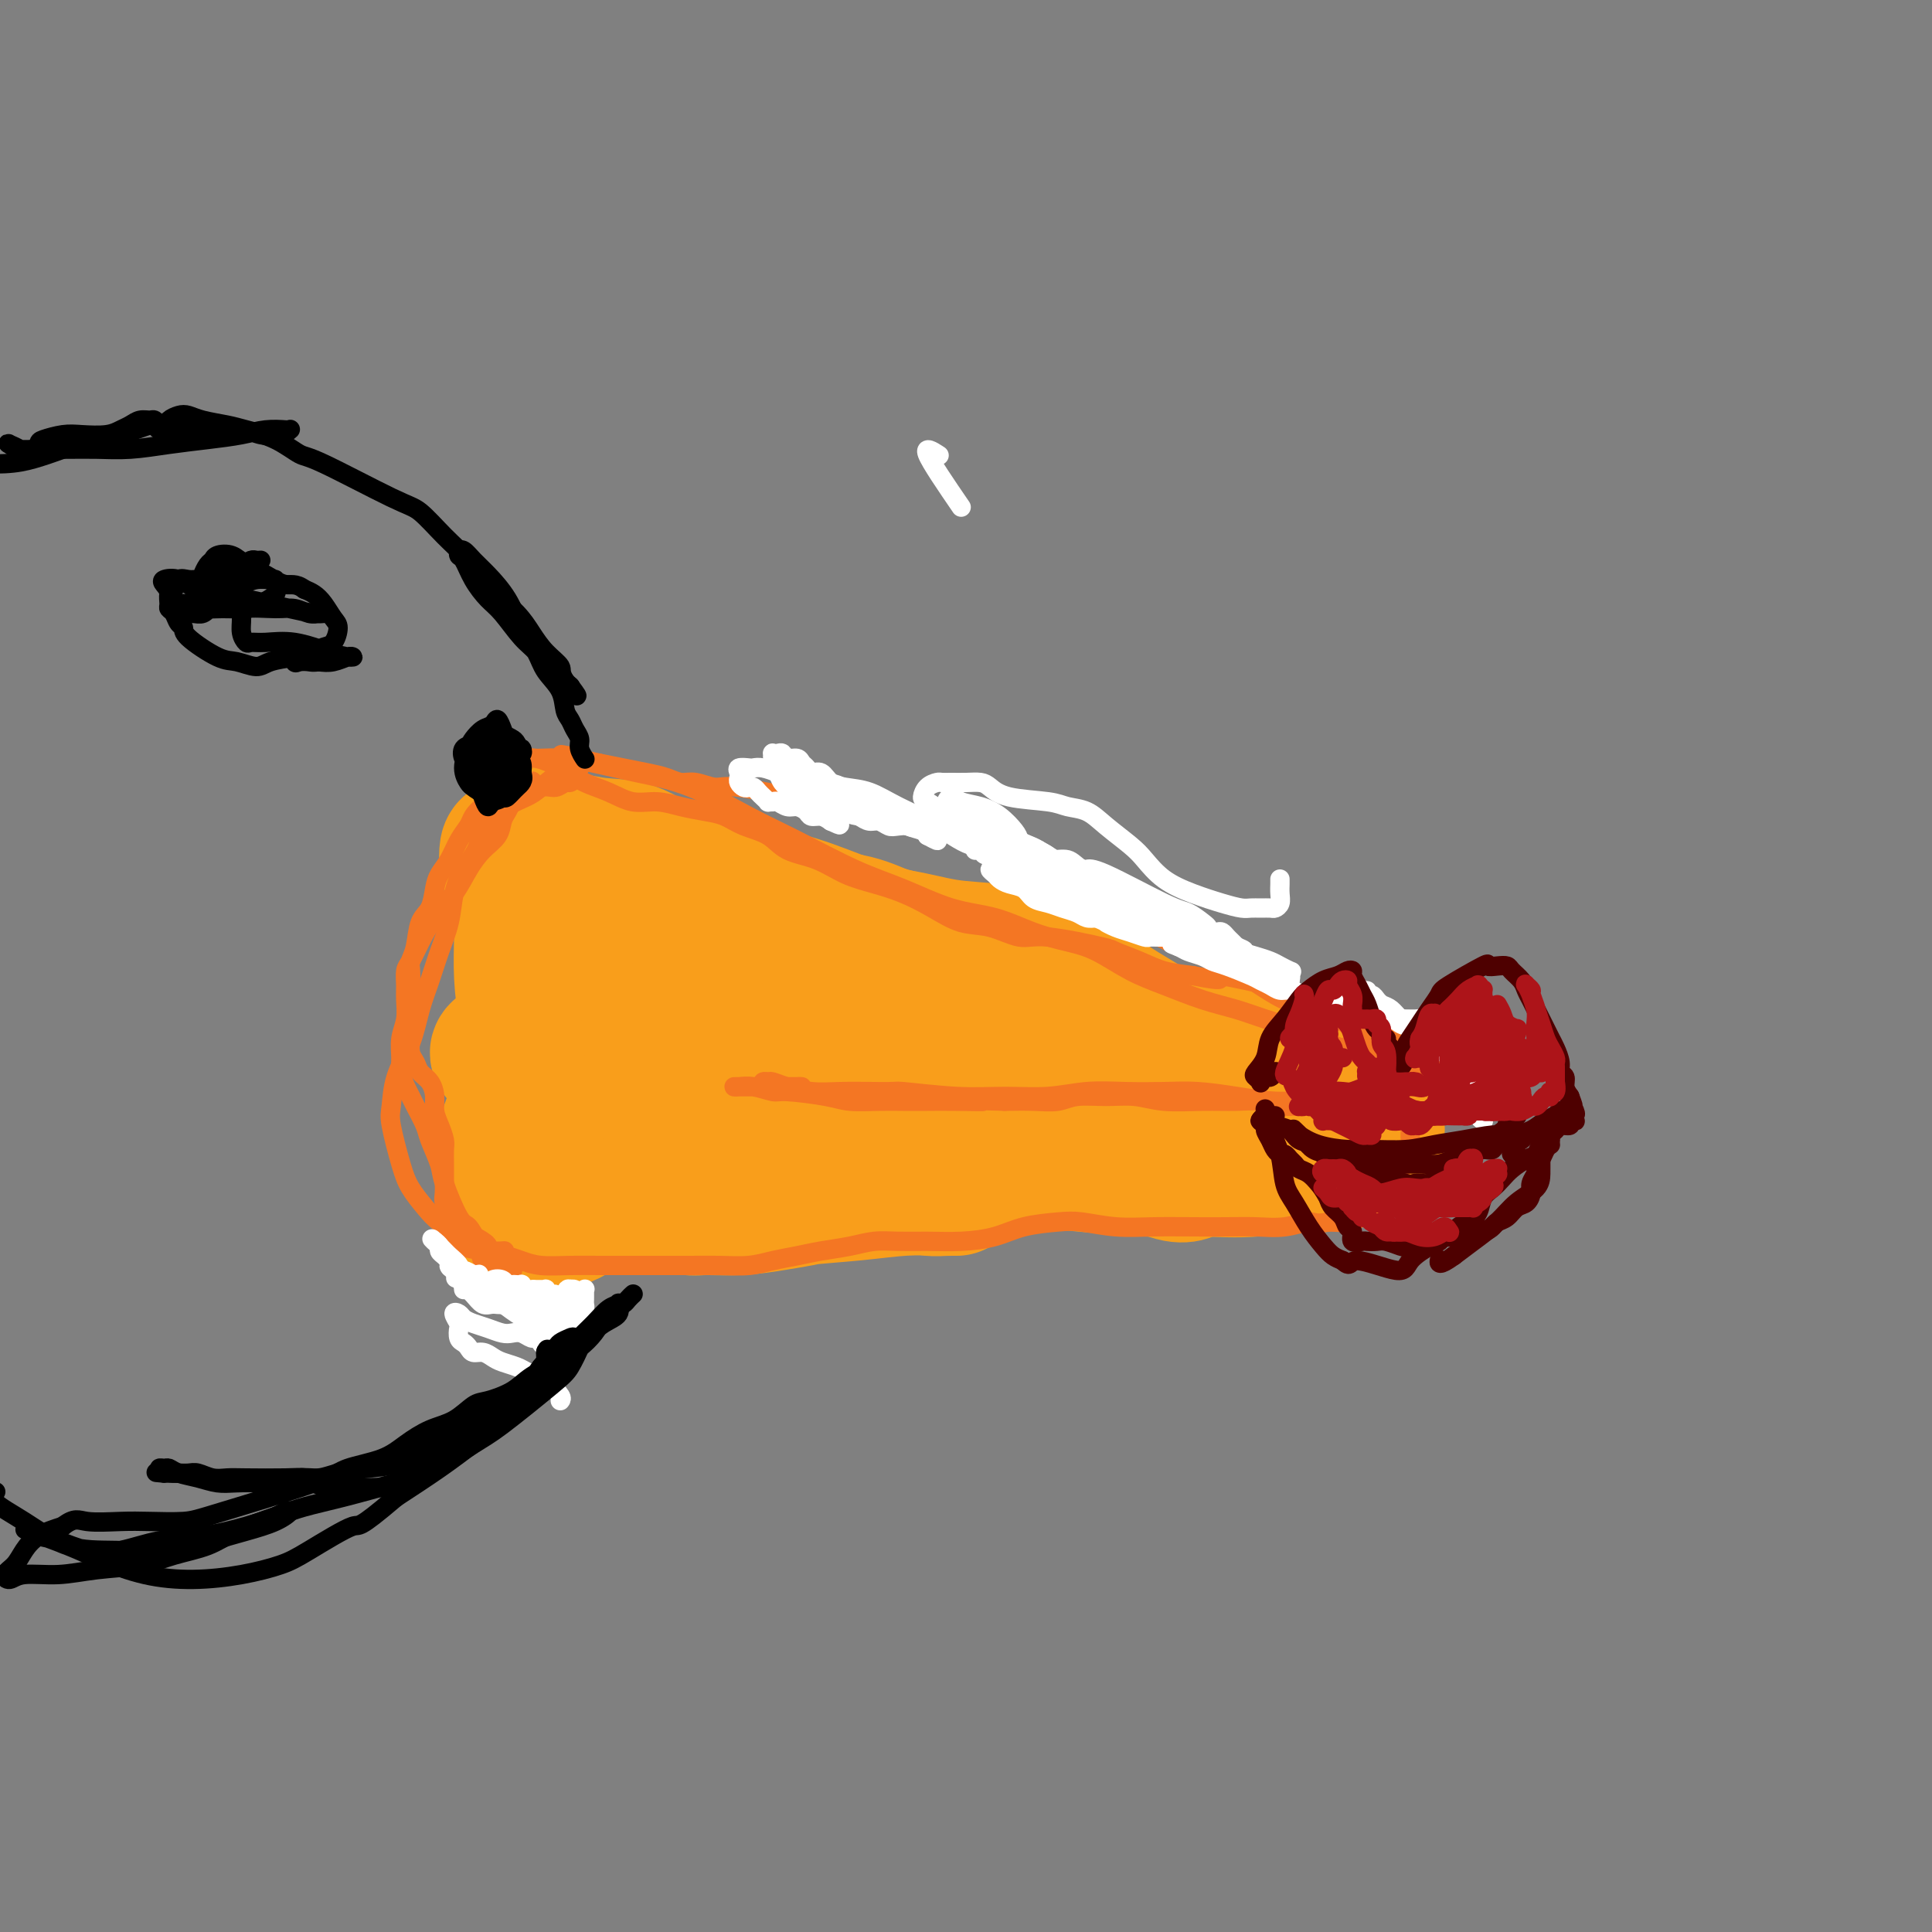 <svg viewBox='0 0 400 400' version='1.1' xmlns='http://www.w3.org/2000/svg' xmlns:xlink='http://www.w3.org/1999/xlink'><rect x="0" y="0" width="400" height="400" fill="#808080" stroke="none"/><g fill='none' stroke='#F99E1B' stroke-width='28' stroke-linecap='round' stroke-linejoin='round'><path d='M129,230c0.232,-0.145 0.465,-0.290 0,0c-0.465,0.290 -1.627,1.014 -2,1c-0.373,-0.014 0.043,-0.766 0,-2c-0.043,-1.234 -0.545,-2.951 -1,-5c-0.455,-2.049 -0.861,-4.429 -1,-7c-0.139,-2.571 -0.010,-5.331 0,-8c0.010,-2.669 -0.100,-5.247 0,-8c0.100,-2.753 0.409,-5.682 1,-8c0.591,-2.318 1.465,-4.027 2,-5c0.535,-0.973 0.732,-1.211 1,-1c0.268,0.211 0.606,0.870 1,2c0.394,1.130 0.842,2.730 1,5c0.158,2.270 0.025,5.209 0,8c-0.025,2.791 0.057,5.433 0,8c-0.057,2.567 -0.253,5.057 0,7c0.253,1.943 0.956,3.338 2,4c1.044,0.662 2.429,0.592 4,0c1.571,-0.592 3.326,-1.704 6,-3c2.674,-1.296 6.266,-2.776 10,-4c3.734,-1.224 7.609,-2.193 12,-3c4.391,-0.807 9.297,-1.453 14,-2c4.703,-0.547 9.204,-0.995 13,-1c3.796,-0.005 6.886,0.433 9,1c2.114,0.567 3.253,1.263 4,2c0.747,0.737 1.102,1.517 1,2c-0.102,0.483 -0.660,0.671 -2,1c-1.340,0.329 -3.462,0.800 -6,1c-2.538,0.200 -5.491,0.131 -9,0c-3.509,-0.131 -7.574,-0.323 -12,-1c-4.426,-0.677 -9.213,-1.838 -14,-3'/><path d='M163,211c-7.454,-1.232 -8.590,-2.311 -12,-4c-3.410,-1.689 -9.094,-3.989 -12,-6c-2.906,-2.011 -3.036,-3.735 -3,-5c0.036,-1.265 0.236,-2.072 1,-3c0.764,-0.928 2.091,-1.978 4,-3c1.909,-1.022 4.400,-2.017 7,-3c2.600,-0.983 5.309,-1.953 8,-2c2.691,-0.047 5.365,0.829 8,2c2.635,1.171 5.232,2.637 8,4c2.768,1.363 5.709,2.621 8,4c2.291,1.379 3.934,2.877 6,4c2.066,1.123 4.556,1.871 7,3c2.444,1.129 4.841,2.638 7,4c2.159,1.362 4.080,2.577 6,4c1.920,1.423 3.837,3.052 6,5c2.163,1.948 4.570,4.213 7,6c2.430,1.787 4.883,3.097 8,4c3.117,0.903 6.896,1.400 10,2c3.104,0.600 5.531,1.302 8,2c2.469,0.698 4.980,1.392 7,2c2.020,0.608 3.551,1.130 5,2c1.449,0.870 2.817,2.086 4,3c1.183,0.914 2.180,1.524 3,2c0.820,0.476 1.464,0.817 2,1c0.536,0.183 0.964,0.206 1,0c0.036,-0.206 -0.320,-0.643 -1,-1c-0.680,-0.357 -1.685,-0.634 -3,-1c-1.315,-0.366 -2.940,-0.820 -5,-1c-2.060,-0.180 -4.555,-0.087 -7,0c-2.445,0.087 -4.842,0.168 -8,0c-3.158,-0.168 -7.079,-0.584 -11,-1'/><path d='M232,235c-7.437,-0.735 -8.528,-0.571 -12,-1c-3.472,-0.429 -9.323,-1.449 -13,-2c-3.677,-0.551 -5.180,-0.631 -10,-1c-4.820,-0.369 -12.958,-1.027 -18,-1c-5.042,0.027 -6.989,0.740 -10,1c-3.011,0.260 -7.088,0.067 -10,0c-2.912,-0.067 -4.660,-0.008 -6,0c-1.340,0.008 -2.270,-0.034 -2,0c0.270,0.034 1.742,0.145 4,0c2.258,-0.145 5.303,-0.544 9,-1c3.697,-0.456 8.046,-0.968 13,-1c4.954,-0.032 10.514,0.417 16,1c5.486,0.583 10.899,1.301 16,2c5.101,0.699 9.890,1.378 14,2c4.110,0.622 7.539,1.188 11,2c3.461,0.812 6.953,1.871 9,3c2.047,1.129 2.650,2.329 3,3c0.350,0.671 0.446,0.813 0,1c-0.446,0.187 -1.436,0.418 -3,0c-1.564,-0.418 -3.703,-1.485 -7,-2c-3.297,-0.515 -7.751,-0.479 -12,-1c-4.249,-0.521 -8.293,-1.598 -14,-3c-5.707,-1.402 -13.076,-3.127 -19,-5c-5.924,-1.873 -10.404,-3.894 -15,-6c-4.596,-2.106 -9.309,-4.296 -13,-6c-3.691,-1.704 -6.360,-2.921 -8,-4c-1.640,-1.079 -2.249,-2.021 -3,-3c-0.751,-0.979 -1.643,-1.994 -2,-3c-0.357,-1.006 -0.178,-2.003 0,-3'/><path d='M150,207c-0.770,-1.917 -0.196,-2.209 0,-3c0.196,-0.791 0.014,-2.082 0,-3c-0.014,-0.918 0.141,-1.464 0,-2c-0.141,-0.536 -0.577,-1.063 0,-2c0.577,-0.937 2.166,-2.282 3,-3c0.834,-0.718 0.911,-0.807 2,-1c1.089,-0.193 3.189,-0.490 5,-1c1.811,-0.510 3.331,-1.234 6,-1c2.669,0.234 6.486,1.427 10,2c3.514,0.573 6.726,0.526 10,1c3.274,0.474 6.611,1.470 10,2c3.389,0.530 6.832,0.596 10,1c3.168,0.404 6.062,1.147 9,2c2.938,0.853 5.922,1.817 8,3c2.078,1.183 3.252,2.587 5,4c1.748,1.413 4.072,2.836 6,4c1.928,1.164 3.461,2.069 5,3c1.539,0.931 3.086,1.889 5,3c1.914,1.111 4.196,2.373 6,3c1.804,0.627 3.129,0.617 5,1c1.871,0.383 4.286,1.160 6,2c1.714,0.840 2.726,1.745 4,2c1.274,0.255 2.811,-0.139 4,0c1.189,0.139 2.031,0.812 3,1c0.969,0.188 2.064,-0.107 3,0c0.936,0.107 1.712,0.617 2,1c0.288,0.383 0.087,0.639 0,1c-0.087,0.361 -0.062,0.828 0,1c0.062,0.172 0.161,0.049 0,0c-0.161,-0.049 -0.580,-0.025 -1,0'/><path d='M276,228c10.794,4.773 2.779,1.204 0,0c-2.779,-1.204 -0.323,-0.043 0,0c0.323,0.043 -1.488,-1.032 -3,-2c-1.512,-0.968 -2.725,-1.830 -5,-3c-2.275,-1.170 -5.614,-2.648 -10,-4c-4.386,-1.352 -9.821,-2.578 -15,-4c-5.179,-1.422 -10.102,-3.041 -15,-5c-4.898,-1.959 -9.773,-4.258 -14,-6c-4.227,-1.742 -7.807,-2.925 -11,-4c-3.193,-1.075 -5.997,-2.041 -9,-3c-3.003,-0.959 -6.203,-1.910 -9,-3c-2.797,-1.090 -5.191,-2.318 -8,-3c-2.809,-0.682 -6.033,-0.819 -9,-1c-2.967,-0.181 -5.678,-0.405 -8,-1c-2.322,-0.595 -4.255,-1.561 -6,-2c-1.745,-0.439 -3.303,-0.352 -5,-1c-1.697,-0.648 -3.534,-2.030 -5,-3c-1.466,-0.970 -2.561,-1.528 -4,-2c-1.439,-0.472 -3.223,-0.859 -4,-1c-0.777,-0.141 -0.548,-0.037 -1,0c-0.452,0.037 -1.586,0.006 -2,0c-0.414,-0.006 -0.108,0.012 0,0c0.108,-0.012 0.019,-0.056 0,0c-0.019,0.056 0.033,0.211 0,0c-0.033,-0.211 -0.152,-0.789 0,-1c0.152,-0.211 0.574,-0.056 1,0c0.426,0.056 0.857,0.012 1,0c0.143,-0.012 -0.003,0.007 0,0c0.003,-0.007 0.155,-0.040 0,0c-0.155,0.040 -0.616,0.154 -1,0c-0.384,-0.154 -0.692,-0.577 -1,-1'/><path d='M133,178c-2.766,-1.227 -1.680,-0.295 -1,0c0.680,0.295 0.953,-0.046 2,0c1.047,0.046 2.867,0.480 5,1c2.133,0.520 4.579,1.125 7,2c2.421,0.875 4.816,2.018 8,3c3.184,0.982 7.157,1.801 11,3c3.843,1.199 7.555,2.777 11,4c3.445,1.223 6.623,2.092 10,3c3.377,0.908 6.952,1.856 10,3c3.048,1.144 5.571,2.484 8,4c2.429,1.516 4.766,3.208 7,5c2.234,1.792 4.364,3.685 6,5c1.636,1.315 2.777,2.053 4,3c1.223,0.947 2.528,2.102 4,3c1.472,0.898 3.112,1.539 5,2c1.888,0.461 4.023,0.743 6,1c1.977,0.257 3.796,0.488 6,1c2.204,0.512 4.795,1.304 7,2c2.205,0.696 4.025,1.297 6,2c1.975,0.703 4.103,1.508 6,2c1.897,0.492 3.561,0.671 5,1c1.439,0.329 2.654,0.808 4,1c1.346,0.192 2.823,0.096 4,0c1.177,-0.096 2.052,-0.192 3,0c0.948,0.192 1.967,0.671 3,1c1.033,0.329 2.078,0.508 3,1c0.922,0.492 1.721,1.297 2,2c0.279,0.703 0.037,1.305 0,2c-0.037,0.695 0.132,1.484 0,2c-0.132,0.516 -0.566,0.758 -1,1'/><path d='M284,238c-0.020,1.030 -0.571,0.104 -2,0c-1.429,-0.104 -3.737,0.614 -6,1c-2.263,0.386 -4.481,0.440 -7,1c-2.519,0.560 -5.341,1.625 -9,2c-3.659,0.375 -8.157,0.060 -12,0c-3.843,-0.060 -7.033,0.134 -11,0c-3.967,-0.134 -8.711,-0.595 -13,-1c-4.289,-0.405 -8.124,-0.754 -12,-1c-3.876,-0.246 -7.795,-0.389 -11,0c-3.205,0.389 -5.698,1.309 -9,2c-3.302,0.691 -7.412,1.151 -11,2c-3.588,0.849 -6.652,2.085 -10,3c-3.348,0.915 -6.978,1.509 -10,2c-3.022,0.491 -5.435,0.878 -8,1c-2.565,0.122 -5.282,-0.020 -7,0c-1.718,0.020 -2.437,0.201 -3,0c-0.563,-0.201 -0.971,-0.785 -1,-1c-0.029,-0.215 0.321,-0.061 1,0c0.679,0.061 1.686,0.028 3,0c1.314,-0.028 2.936,-0.050 5,0c2.064,0.050 4.569,0.171 7,0c2.431,-0.171 4.787,-0.634 8,-1c3.213,-0.366 7.283,-0.634 11,-1c3.717,-0.366 7.082,-0.830 10,-1c2.918,-0.170 5.389,-0.045 7,0c1.611,0.045 2.361,0.009 3,0c0.639,-0.009 1.166,0.009 1,0c-0.166,-0.009 -1.024,-0.044 -2,0c-0.976,0.044 -2.071,0.166 -4,0c-1.929,-0.166 -4.694,-0.619 -8,-1c-3.306,-0.381 -7.153,-0.691 -11,-1'/><path d='M173,244c-6.241,-0.314 -9.843,-0.098 -14,0c-4.157,0.098 -8.869,0.078 -13,0c-4.131,-0.078 -7.682,-0.213 -11,0c-3.318,0.213 -6.405,0.775 -9,1c-2.595,0.225 -4.699,0.114 -6,0c-1.301,-0.114 -1.798,-0.230 -2,0c-0.202,0.230 -0.107,0.808 0,1c0.107,0.192 0.228,-0.001 1,0c0.772,0.001 2.195,0.195 4,0c1.805,-0.195 3.992,-0.781 6,-1c2.008,-0.219 3.838,-0.071 5,0c1.162,0.071 1.656,0.064 2,0c0.344,-0.064 0.539,-0.187 0,0c-0.539,0.187 -1.810,0.684 -3,1c-1.190,0.316 -2.297,0.453 -4,1c-1.703,0.547 -4.002,1.506 -6,2c-1.998,0.494 -3.696,0.525 -5,1c-1.304,0.475 -2.215,1.396 -3,2c-0.785,0.604 -1.445,0.892 -2,1c-0.555,0.108 -1.005,0.038 -1,0c0.005,-0.038 0.466,-0.042 1,0c0.534,0.042 1.143,0.132 2,0c0.857,-0.132 1.964,-0.484 3,-1c1.036,-0.516 2.002,-1.196 3,-2c0.998,-0.804 2.027,-1.731 3,-2c0.973,-0.269 1.891,0.121 2,0c0.109,-0.121 -0.589,-0.754 -1,-1c-0.411,-0.246 -0.534,-0.105 -1,0c-0.466,0.105 -1.276,0.173 -2,0c-0.724,-0.173 -1.362,-0.586 -2,-1'/><path d='M120,246c-0.848,-0.451 -0.967,-0.577 -1,-1c-0.033,-0.423 0.021,-1.142 0,-2c-0.021,-0.858 -0.115,-1.855 0,-3c0.115,-1.145 0.441,-2.436 0,-4c-0.441,-1.564 -1.649,-3.399 -2,-6c-0.351,-2.601 0.155,-5.968 0,-9c-0.155,-3.032 -0.970,-5.731 -1,-8c-0.030,-2.269 0.724,-4.110 1,-6c0.276,-1.890 0.074,-3.829 0,-5c-0.074,-1.171 -0.021,-1.573 0,-2c0.021,-0.427 0.009,-0.877 0,-1c-0.009,-0.123 -0.016,0.083 0,0c0.016,-0.083 0.056,-0.453 0,0c-0.056,0.453 -0.207,1.731 0,3c0.207,1.269 0.773,2.530 1,4c0.227,1.470 0.115,3.151 0,5c-0.115,1.849 -0.232,3.868 0,6c0.232,2.132 0.814,4.378 1,6c0.186,1.622 -0.023,2.620 0,3c0.023,0.380 0.276,0.142 0,0c-0.276,-0.142 -1.083,-0.188 -2,-1c-0.917,-0.812 -1.944,-2.390 -3,-4c-1.056,-1.610 -2.139,-3.254 -3,-5c-0.861,-1.746 -1.498,-3.595 -2,-6c-0.502,-2.405 -0.867,-5.365 -1,-8c-0.133,-2.635 -0.032,-4.944 0,-8c0.032,-3.056 -0.005,-6.857 0,-9c0.005,-2.143 0.053,-2.626 0,-4c-0.053,-1.374 -0.207,-3.639 0,-5c0.207,-1.361 0.773,-1.817 1,-2c0.227,-0.183 0.113,-0.091 0,0'/><path d='M109,174c-0.061,-5.596 -0.212,-1.586 0,0c0.212,1.586 0.789,0.746 1,1c0.211,0.254 0.056,1.601 0,3c-0.056,1.399 -0.011,2.852 0,4c0.011,1.148 -0.010,1.993 0,3c0.010,1.007 0.052,2.176 0,3c-0.052,0.824 -0.199,1.301 0,2c0.199,0.699 0.745,1.619 1,2c0.255,0.381 0.219,0.223 0,0c-0.219,-0.223 -0.623,-0.509 -1,-1c-0.377,-0.491 -0.728,-1.186 -1,-2c-0.272,-0.814 -0.464,-1.748 -1,-3c-0.536,-1.252 -1.417,-2.823 -2,-4c-0.583,-1.177 -0.868,-1.962 -1,-3c-0.132,-1.038 -0.111,-2.331 0,-3c0.111,-0.669 0.313,-0.716 1,-1c0.687,-0.284 1.858,-0.804 3,-1c1.142,-0.196 2.256,-0.066 3,0c0.744,0.066 1.117,0.068 2,0c0.883,-0.068 2.277,-0.207 4,0c1.723,0.207 3.774,0.759 6,1c2.226,0.241 4.627,0.171 7,1c2.373,0.829 4.717,2.555 7,4c2.283,1.445 4.503,2.607 7,4c2.497,1.393 5.269,3.018 8,4c2.731,0.982 5.422,1.323 8,2c2.578,0.677 5.044,1.690 7,2c1.956,0.310 3.400,-0.082 5,0c1.600,0.082 3.354,0.637 5,1c1.646,0.363 3.185,0.532 5,1c1.815,0.468 3.908,1.234 6,2'/><path d='M189,196c6.650,1.778 5.275,2.223 6,3c0.725,0.777 3.548,1.888 6,3c2.452,1.112 4.531,2.227 7,3c2.469,0.773 5.328,1.204 8,2c2.672,0.796 5.157,1.956 8,3c2.843,1.044 6.043,1.970 9,3c2.957,1.030 5.672,2.162 8,3c2.328,0.838 4.269,1.380 6,2c1.731,0.620 3.254,1.318 5,2c1.746,0.682 3.717,1.347 5,2c1.283,0.653 1.878,1.293 3,2c1.122,0.707 2.770,1.482 4,2c1.230,0.518 2.043,0.779 3,1c0.957,0.221 2.057,0.403 3,1c0.943,0.597 1.727,1.609 2,2c0.273,0.391 0.033,0.160 0,0c-0.033,-0.160 0.141,-0.250 0,0c-0.141,0.250 -0.598,0.841 -1,1c-0.402,0.159 -0.749,-0.112 -1,0c-0.251,0.112 -0.405,0.608 -1,1c-0.595,0.392 -1.632,0.679 -3,1c-1.368,0.321 -3.066,0.675 -5,1c-1.934,0.325 -4.102,0.623 -7,1c-2.898,0.377 -6.525,0.835 -11,1c-4.475,0.165 -9.799,0.036 -15,0c-5.201,-0.036 -10.277,0.021 -15,0c-4.723,-0.021 -9.091,-0.119 -13,0c-3.909,0.119 -7.360,0.455 -11,1c-3.640,0.545 -7.469,1.299 -11,2c-3.531,0.701 -6.766,1.351 -10,2'/><path d='M168,241c-6.564,1.361 -6.975,2.262 -9,3c-2.025,0.738 -5.663,1.311 -9,2c-3.337,0.689 -6.371,1.494 -9,2c-2.629,0.506 -4.852,0.712 -8,1c-3.148,0.288 -7.222,0.658 -10,1c-2.778,0.342 -4.261,0.656 -6,1c-1.739,0.344 -3.735,0.719 -5,1c-1.265,0.281 -1.799,0.469 -3,1c-1.201,0.531 -3.068,1.407 -4,2c-0.932,0.593 -0.929,0.904 -1,1c-0.071,0.096 -0.216,-0.022 0,0c0.216,0.022 0.794,0.183 1,0c0.206,-0.183 0.041,-0.709 0,-1c-0.041,-0.291 0.043,-0.347 0,0c-0.043,0.347 -0.211,1.097 0,1c0.211,-0.097 0.803,-1.039 1,-2c0.197,-0.961 0.001,-1.939 0,-3c-0.001,-1.061 0.194,-2.204 0,-3c-0.194,-0.796 -0.776,-1.244 -1,-2c-0.224,-0.756 -0.088,-1.819 0,-3c0.088,-1.181 0.129,-2.481 0,-4c-0.129,-1.519 -0.427,-3.256 0,-5c0.427,-1.744 1.578,-3.495 2,-5c0.422,-1.505 0.113,-2.764 0,-4c-0.113,-1.236 -0.030,-2.448 0,-3c0.030,-0.552 0.009,-0.443 0,-1c-0.009,-0.557 -0.004,-1.778 0,-3'/><path d='M107,218c0.133,-5.954 -0.535,-2.338 -1,-1c-0.465,1.338 -0.727,0.397 -1,0c-0.273,-0.397 -0.558,-0.251 -1,0c-0.442,0.251 -1.042,0.606 -1,1c0.042,0.394 0.726,0.827 1,1c0.274,0.173 0.137,0.087 0,0'/></g>
<g fill='none' stroke='#F47623' stroke-width='4' stroke-linecap='round' stroke-linejoin='round'><path d='M107,157c0.441,0.001 0.882,0.003 1,0c0.118,-0.003 -0.089,-0.009 0,0c0.089,0.009 0.472,0.033 1,0c0.528,-0.033 1.200,-0.123 2,0c0.800,0.123 1.728,0.457 3,1c1.272,0.543 2.888,1.293 4,2c1.112,0.707 1.720,1.369 3,2c1.280,0.631 3.230,1.230 5,2c1.770,0.770 3.358,1.711 5,2c1.642,0.289 3.337,-0.074 5,0c1.663,0.074 3.295,0.585 5,1c1.705,0.415 3.483,0.734 5,1c1.517,0.266 2.775,0.479 4,1c1.225,0.521 2.419,1.351 4,2c1.581,0.649 3.548,1.119 5,2c1.452,0.881 2.389,2.175 4,3c1.611,0.825 3.896,1.182 6,2c2.104,0.818 4.028,2.097 6,3c1.972,0.903 3.992,1.431 6,2c2.008,0.569 4.004,1.180 6,2c1.996,0.820 3.993,1.850 6,3c2.007,1.150 4.024,2.420 6,3c1.976,0.580 3.913,0.469 6,1c2.087,0.531 4.326,1.703 6,2c1.674,0.297 2.785,-0.282 6,0c3.215,0.282 8.536,1.424 11,2c2.464,0.576 2.073,0.588 3,1c0.927,0.412 3.173,1.226 5,2c1.827,0.774 3.236,1.507 5,2c1.764,0.493 3.882,0.747 6,1'/><path d='M247,202c8.243,1.651 4.852,0.277 5,0c0.148,-0.277 3.836,0.542 6,1c2.164,0.458 2.806,0.556 4,1c1.194,0.444 2.942,1.233 4,2c1.058,0.767 1.426,1.512 2,2c0.574,0.488 1.354,0.718 2,1c0.646,0.282 1.160,0.616 2,1c0.840,0.384 2.008,0.819 3,1c0.992,0.181 1.810,0.108 3,0c1.190,-0.108 2.753,-0.250 4,0c1.247,0.250 2.178,0.893 3,1c0.822,0.107 1.533,-0.321 2,0c0.467,0.321 0.688,1.392 1,2c0.312,0.608 0.714,0.754 1,1c0.286,0.246 0.457,0.591 1,1c0.543,0.409 1.459,0.883 2,1c0.541,0.117 0.708,-0.124 1,0c0.292,0.124 0.709,0.611 1,1c0.291,0.389 0.456,0.679 1,1c0.544,0.321 1.467,0.675 2,1c0.533,0.325 0.675,0.623 1,1c0.325,0.377 0.834,0.834 1,1c0.166,0.166 -0.011,0.042 0,0c0.011,-0.042 0.211,-0.001 0,0c-0.211,0.001 -0.833,-0.037 -1,0c-0.167,0.037 0.121,0.151 0,0c-0.121,-0.151 -0.651,-0.566 -1,-1c-0.349,-0.434 -0.517,-0.886 -1,-1c-0.483,-0.114 -1.281,0.110 -2,0c-0.719,-0.110 -1.360,-0.555 -2,-1'/><path d='M292,219c-1.264,-0.436 -1.424,-0.525 -2,-1c-0.576,-0.475 -1.568,-1.335 -3,-2c-1.432,-0.665 -3.305,-1.133 -5,-2c-1.695,-0.867 -3.213,-2.132 -5,-3c-1.787,-0.868 -3.844,-1.338 -6,-2c-2.156,-0.662 -4.412,-1.514 -7,-3c-2.588,-1.486 -5.508,-3.605 -8,-5c-2.492,-1.395 -4.555,-2.066 -7,-3c-2.445,-0.934 -5.273,-2.129 -7,-3c-1.727,-0.871 -2.354,-1.416 -6,-3c-3.646,-1.584 -10.310,-4.206 -14,-6c-3.690,-1.794 -4.404,-2.760 -6,-4c-1.596,-1.240 -4.072,-2.755 -6,-4c-1.928,-1.245 -3.306,-2.221 -5,-3c-1.694,-0.779 -3.703,-1.360 -6,-2c-2.297,-0.640 -4.882,-1.339 -7,-2c-2.118,-0.661 -3.770,-1.285 -6,-2c-2.230,-0.715 -5.037,-1.520 -7,-2c-1.963,-0.480 -3.080,-0.635 -5,-1c-1.920,-0.365 -4.643,-0.939 -6,-1c-1.357,-0.061 -1.350,0.391 -4,0c-2.650,-0.391 -7.958,-1.624 -11,-2c-3.042,-0.376 -3.817,0.107 -5,0c-1.183,-0.107 -2.773,-0.802 -4,-1c-1.227,-0.198 -2.091,0.102 -3,0c-0.909,-0.102 -1.862,-0.605 -3,-1c-1.138,-0.395 -2.460,-0.683 -4,-1c-1.540,-0.317 -3.297,-0.662 -5,-1c-1.703,-0.338 -3.351,-0.669 -5,-1'/><path d='M124,158c-13.283,-2.856 -5.990,-1.497 -4,-1c1.990,0.497 -1.322,0.133 -3,0c-1.678,-0.133 -1.721,-0.036 -2,0c-0.279,0.036 -0.796,0.010 -1,0c-0.204,-0.010 -0.097,-0.002 0,0c0.097,0.002 0.184,0.000 0,0c-0.184,-0.000 -0.640,0.002 -1,0c-0.360,-0.002 -0.625,-0.009 -1,0c-0.375,0.009 -0.861,0.033 0,0c0.861,-0.033 3.070,-0.123 5,0c1.930,0.123 3.581,0.460 6,1c2.419,0.540 5.606,1.285 9,2c3.394,0.715 6.994,1.401 11,3c4.006,1.599 8.417,4.113 12,6c3.583,1.887 6.339,3.148 10,5c3.661,1.852 8.227,4.296 12,6c3.773,1.704 6.752,2.670 10,4c3.248,1.330 6.764,3.026 10,4c3.236,0.974 6.191,1.226 9,2c2.809,0.774 5.473,2.069 8,3c2.527,0.931 4.918,1.499 7,2c2.082,0.501 3.854,0.935 6,2c2.146,1.065 4.666,2.761 7,4c2.334,1.239 4.483,2.022 7,3c2.517,0.978 5.401,2.149 8,3c2.599,0.851 4.912,1.380 7,2c2.088,0.620 3.951,1.331 6,2c2.049,0.669 4.282,1.295 6,2c1.718,0.705 2.919,1.487 4,2c1.081,0.513 2.040,0.756 3,1'/><path d='M275,216c15.800,5.683 6.301,1.891 4,1c-2.301,-0.891 2.594,1.119 5,2c2.406,0.881 2.321,0.631 3,1c0.679,0.369 2.123,1.356 3,2c0.877,0.644 1.187,0.946 2,1c0.813,0.054 2.127,-0.140 3,0c0.873,0.140 1.303,0.615 2,1c0.697,0.385 1.661,0.681 2,1c0.339,0.319 0.053,0.663 0,1c-0.053,0.337 0.128,0.669 0,1c-0.128,0.331 -0.564,0.663 -1,1c-0.436,0.337 -0.871,0.680 -1,1c-0.129,0.320 0.049,0.618 0,1c-0.049,0.382 -0.326,0.850 -1,1c-0.674,0.150 -1.744,-0.016 -3,0c-1.256,0.016 -2.698,0.216 -4,0c-1.302,-0.216 -2.466,-0.846 -3,-1c-0.534,-0.154 -0.440,0.169 -3,0c-2.560,-0.169 -7.774,-0.830 -11,-1c-3.226,-0.170 -4.466,0.152 -6,0c-1.534,-0.152 -3.364,-0.777 -5,-1c-1.636,-0.223 -3.079,-0.046 -5,0c-1.921,0.046 -4.320,-0.041 -7,0c-2.680,0.041 -5.640,0.211 -8,0c-2.360,-0.211 -4.121,-0.803 -6,-1c-1.879,-0.197 -3.876,-0.000 -6,0c-2.124,0.000 -4.373,-0.196 -6,0c-1.627,0.196 -2.630,0.783 -4,1c-1.370,0.217 -3.106,0.062 -5,0c-1.894,-0.062 -3.947,-0.031 -6,0'/><path d='M208,228c-14.523,-0.464 -6.829,-0.125 -5,0c1.829,0.125 -2.205,0.034 -5,0c-2.795,-0.034 -4.350,-0.012 -6,0c-1.650,0.012 -3.395,0.013 -5,0c-1.605,-0.013 -3.072,-0.041 -5,0c-1.928,0.041 -4.319,0.151 -6,0c-1.681,-0.151 -2.653,-0.562 -5,-1c-2.347,-0.438 -6.070,-0.902 -8,-1c-1.930,-0.098 -2.068,0.170 -3,0c-0.932,-0.170 -2.657,-0.778 -4,-1c-1.343,-0.222 -2.302,-0.060 -3,0c-0.698,0.060 -1.133,0.016 -1,0c0.133,-0.016 0.833,-0.004 2,0c1.167,0.004 2.800,0.001 4,0c1.200,-0.001 1.969,-0.000 3,0c1.031,0.000 2.326,-0.000 3,0c0.674,0.000 0.726,0.001 1,0c0.274,-0.001 0.771,-0.004 1,0c0.229,0.004 0.192,0.015 0,0c-0.192,-0.015 -0.538,-0.058 -1,0c-0.462,0.058 -1.039,0.215 -2,0c-0.961,-0.215 -2.304,-0.804 -3,-1c-0.696,-0.196 -0.743,-0.001 -1,0c-0.257,0.001 -0.724,-0.192 -1,0c-0.276,0.192 -0.362,0.769 0,1c0.362,0.231 1.172,0.114 2,0c0.828,-0.114 1.676,-0.227 3,0c1.324,0.227 3.126,0.792 5,1c1.874,0.208 3.821,0.059 6,0c2.179,-0.059 4.589,-0.030 7,0'/><path d='M181,226c5.154,0.093 4.038,-0.175 6,0c1.962,0.175 7.001,0.793 11,1c3.999,0.207 6.959,0.003 10,0c3.041,-0.003 6.162,0.195 9,0c2.838,-0.195 5.393,-0.781 8,-1c2.607,-0.219 5.267,-0.069 8,0c2.733,0.069 5.541,0.056 8,0c2.459,-0.056 4.569,-0.156 7,0c2.431,0.156 5.182,0.566 8,1c2.818,0.434 5.704,0.891 8,1c2.296,0.109 4.001,-0.128 6,0c1.999,0.128 4.292,0.623 6,1c1.708,0.377 2.831,0.638 4,1c1.169,0.362 2.383,0.827 3,1c0.617,0.173 0.638,0.053 1,0c0.362,-0.053 1.064,-0.041 2,0c0.936,0.041 2.107,0.109 3,0c0.893,-0.109 1.508,-0.395 2,0c0.492,0.395 0.861,1.470 1,2c0.139,0.530 0.048,0.515 0,1c-0.048,0.485 -0.054,1.471 0,2c0.054,0.529 0.169,0.603 0,1c-0.169,0.397 -0.623,1.119 -1,2c-0.377,0.881 -0.676,1.923 -1,3c-0.324,1.077 -0.674,2.190 -1,3c-0.326,0.810 -0.628,1.317 -1,2c-0.372,0.683 -0.815,1.542 -1,2c-0.185,0.458 -0.111,0.514 -1,1c-0.889,0.486 -2.739,1.400 -4,2c-1.261,0.600 -1.932,0.886 -3,1c-1.068,0.114 -2.534,0.057 -4,0'/><path d='M275,253c-2.537,0.558 -2.878,-0.047 -4,0c-1.122,0.047 -3.024,0.744 -5,1c-1.976,0.256 -4.024,0.069 -6,0c-1.976,-0.069 -3.879,-0.022 -6,0c-2.121,0.022 -4.458,0.020 -7,0c-2.542,-0.020 -5.288,-0.056 -8,0c-2.712,0.056 -5.391,0.204 -8,0c-2.609,-0.204 -5.147,-0.758 -7,-1c-1.853,-0.242 -3.022,-0.170 -5,0c-1.978,0.170 -4.765,0.438 -7,1c-2.235,0.562 -3.917,1.418 -6,2c-2.083,0.582 -4.568,0.891 -7,1c-2.432,0.109 -4.810,0.018 -7,0c-2.190,-0.018 -4.191,0.037 -6,0c-1.809,-0.037 -3.424,-0.165 -5,0c-1.576,0.165 -3.112,0.622 -5,1c-1.888,0.378 -4.128,0.676 -6,1c-1.872,0.324 -3.378,0.675 -5,1c-1.622,0.325 -3.361,0.623 -5,1c-1.639,0.377 -3.179,0.833 -5,1c-1.821,0.167 -3.925,0.045 -6,0c-2.075,-0.045 -4.122,-0.012 -6,0c-1.878,0.012 -3.589,0.003 -5,0c-1.411,-0.003 -2.523,-0.000 -4,0c-1.477,0.000 -3.319,-0.003 -5,0c-1.681,0.003 -3.202,0.012 -5,0c-1.798,-0.012 -3.874,-0.044 -6,0c-2.126,0.044 -4.303,0.166 -6,0c-1.697,-0.166 -2.913,-0.619 -4,-1c-1.087,-0.381 -2.043,-0.691 -3,-1'/><path d='M105,260c-7.854,-0.549 -2.488,-0.921 -1,-1c1.488,-0.079 -0.901,0.136 -2,0c-1.099,-0.136 -0.907,-0.624 -1,-1c-0.093,-0.376 -0.470,-0.640 -1,-1c-0.530,-0.360 -1.213,-0.814 -2,-1c-0.787,-0.186 -1.679,-0.102 -2,0c-0.321,0.102 -0.071,0.224 0,0c0.071,-0.224 -0.036,-0.792 0,-1c0.036,-0.208 0.216,-0.055 0,0c-0.216,0.055 -0.828,0.012 -1,0c-0.172,-0.012 0.097,0.009 0,0c-0.097,-0.009 -0.561,-0.047 -1,0c-0.439,0.047 -0.853,0.178 -1,0c-0.147,-0.178 -0.025,-0.666 0,-1c0.025,-0.334 -0.046,-0.515 0,-1c0.046,-0.485 0.208,-1.273 0,-2c-0.208,-0.727 -0.788,-1.392 -1,-2c-0.212,-0.608 -0.056,-1.159 0,-2c0.056,-0.841 0.012,-1.971 0,-3c-0.012,-1.029 0.007,-1.955 0,-3c-0.007,-1.045 -0.040,-2.208 0,-3c0.040,-0.792 0.152,-1.213 0,-2c-0.152,-0.787 -0.569,-1.940 -1,-3c-0.431,-1.060 -0.875,-2.027 -1,-3c-0.125,-0.973 0.068,-1.950 0,-3c-0.068,-1.050 -0.397,-2.171 -1,-3c-0.603,-0.829 -1.481,-1.367 -2,-2c-0.519,-0.633 -0.678,-1.363 -1,-2c-0.322,-0.637 -0.806,-1.182 -1,-2c-0.194,-0.818 -0.097,-1.909 0,-3'/><path d='M85,215c-0.774,-2.347 -0.208,-2.214 0,-3c0.208,-0.786 0.059,-2.491 0,-4c-0.059,-1.509 -0.028,-2.824 0,-4c0.028,-1.176 0.053,-2.214 0,-3c-0.053,-0.786 -0.183,-1.319 0,-2c0.183,-0.681 0.678,-1.508 1,-3c0.322,-1.492 0.471,-3.647 1,-5c0.529,-1.353 1.440,-1.902 2,-3c0.560,-1.098 0.770,-2.745 1,-4c0.230,-1.255 0.481,-2.118 1,-3c0.519,-0.882 1.307,-1.784 2,-3c0.693,-1.216 1.290,-2.746 2,-4c0.710,-1.254 1.532,-2.233 2,-3c0.468,-0.767 0.583,-1.324 1,-2c0.417,-0.676 1.137,-1.472 2,-2c0.863,-0.528 1.870,-0.786 3,-1c1.130,-0.214 2.382,-0.382 4,-1c1.618,-0.618 3.600,-1.685 5,-2c1.400,-0.315 2.216,0.123 3,0c0.784,-0.123 1.534,-0.806 2,-1c0.466,-0.194 0.647,0.101 1,0c0.353,-0.101 0.877,-0.598 1,-1c0.123,-0.402 -0.157,-0.709 0,-1c0.157,-0.291 0.751,-0.566 1,-1c0.249,-0.434 0.154,-1.028 0,-1c-0.154,0.028 -0.365,0.678 -1,1c-0.635,0.322 -1.692,0.316 -3,1c-1.308,0.684 -2.866,2.060 -4,3c-1.134,0.940 -1.844,1.445 -3,2c-1.156,0.555 -2.759,1.158 -4,2c-1.241,0.842 -2.121,1.921 -3,3'/><path d='M102,170c-3.312,2.591 -2.592,3.570 -3,5c-0.408,1.430 -1.943,3.312 -3,5c-1.057,1.688 -1.634,3.184 -2,5c-0.366,1.816 -0.519,3.954 -1,6c-0.481,2.046 -1.288,4.001 -2,6c-0.712,1.999 -1.329,4.041 -2,6c-0.671,1.959 -1.397,3.836 -2,6c-0.603,2.164 -1.084,4.616 -2,7c-0.916,2.384 -2.269,4.699 -3,7c-0.731,2.301 -0.842,4.587 -1,6c-0.158,1.413 -0.363,1.954 0,4c0.363,2.046 1.295,5.596 2,8c0.705,2.404 1.185,3.660 2,5c0.815,1.340 1.966,2.763 3,4c1.034,1.237 1.949,2.287 3,3c1.051,0.713 2.236,1.090 3,2c0.764,0.910 1.108,2.353 2,3c0.892,0.647 2.334,0.499 3,1c0.666,0.501 0.557,1.651 1,2c0.443,0.349 1.439,-0.102 2,0c0.561,0.102 0.686,0.756 1,1c0.314,0.244 0.815,0.076 1,0c0.185,-0.076 0.053,-0.060 0,0c-0.053,0.060 -0.028,0.164 0,0c0.028,-0.164 0.060,-0.595 0,-1c-0.060,-0.405 -0.212,-0.785 0,-1c0.212,-0.215 0.789,-0.264 1,0c0.211,0.264 0.057,0.840 0,1c-0.057,0.160 -0.016,-0.097 0,0c0.016,0.097 0.008,0.549 0,1'/><path d='M105,262c2.515,1.890 0.304,0.615 -1,0c-1.304,-0.615 -1.699,-0.569 -2,-1c-0.301,-0.431 -0.508,-1.340 -1,-2c-0.492,-0.660 -1.268,-1.069 -2,-2c-0.732,-0.931 -1.418,-2.382 -2,-3c-0.582,-0.618 -1.058,-0.404 -2,-2c-0.942,-1.596 -2.350,-5.001 -3,-7c-0.650,-1.999 -0.541,-2.591 -1,-4c-0.459,-1.409 -1.485,-3.637 -2,-5c-0.515,-1.363 -0.520,-1.863 -1,-3c-0.480,-1.137 -1.435,-2.912 -2,-4c-0.565,-1.088 -0.741,-1.491 -1,-2c-0.259,-0.509 -0.602,-1.125 -1,-2c-0.398,-0.875 -0.853,-2.009 -1,-3c-0.147,-0.991 0.013,-1.840 0,-3c-0.013,-1.160 -0.200,-2.633 0,-4c0.200,-1.367 0.788,-2.630 1,-4c0.212,-1.370 0.048,-2.847 0,-4c-0.048,-1.153 0.019,-1.980 0,-3c-0.019,-1.020 -0.126,-2.232 0,-3c0.126,-0.768 0.484,-1.093 1,-2c0.516,-0.907 1.190,-2.396 2,-4c0.810,-1.604 1.754,-3.325 3,-5c1.246,-1.675 2.792,-3.306 4,-5c1.208,-1.694 2.078,-3.451 3,-5c0.922,-1.549 1.896,-2.890 3,-4c1.104,-1.110 2.337,-1.988 3,-3c0.663,-1.012 0.755,-2.157 1,-3c0.245,-0.843 0.641,-1.384 1,-2c0.359,-0.616 0.679,-1.308 1,-2'/><path d='M106,166c3.628,-5.660 1.697,-2.308 1,-1c-0.697,1.308 -0.162,0.574 0,0c0.162,-0.574 -0.049,-0.989 0,-1c0.049,-0.011 0.359,0.382 1,0c0.641,-0.382 1.612,-1.538 2,-2c0.388,-0.462 0.194,-0.231 0,0'/></g>
<g fill='none' stroke='#FFFFFF' stroke-width='4' stroke-linecap='round' stroke-linejoin='round'><path d='M199,105c-3.178,-4.644 -6.356,-9.289 -7,-11c-0.644,-1.711 1.244,-0.489 2,0c0.756,0.489 0.378,0.244 0,0'/><path d='M265,182c0.007,0.249 0.014,0.497 0,1c-0.014,0.503 -0.048,1.259 0,2c0.048,0.741 0.178,1.466 0,2c-0.178,0.534 -0.665,0.876 -1,1c-0.335,0.124 -0.517,0.031 -1,0c-0.483,-0.031 -1.268,0.000 -2,0c-0.732,-0.000 -1.413,-0.032 -2,0c-0.587,0.032 -1.081,0.129 -2,0c-0.919,-0.129 -2.264,-0.484 -4,-1c-1.736,-0.516 -3.864,-1.194 -6,-2c-2.136,-0.806 -4.279,-1.739 -6,-3c-1.721,-1.261 -3.020,-2.848 -4,-4c-0.980,-1.152 -1.640,-1.867 -3,-3c-1.360,-1.133 -3.421,-2.684 -5,-4c-1.579,-1.316 -2.678,-2.398 -4,-3c-1.322,-0.602 -2.867,-0.725 -4,-1c-1.133,-0.275 -1.853,-0.700 -4,-1c-2.147,-0.300 -5.719,-0.473 -8,-1c-2.281,-0.527 -3.269,-1.409 -4,-2c-0.731,-0.591 -1.203,-0.891 -2,-1c-0.797,-0.109 -1.919,-0.027 -3,0c-1.081,0.027 -2.122,0.000 -3,0c-0.878,-0.000 -1.593,0.027 -2,0c-0.407,-0.027 -0.506,-0.106 -1,0c-0.494,0.106 -1.383,0.399 -2,1c-0.617,0.601 -0.963,1.511 -1,2c-0.037,0.489 0.236,0.556 1,1c0.764,0.444 2.019,1.263 3,2c0.981,0.737 1.687,1.391 3,2c1.313,0.609 3.232,1.174 5,2c1.768,0.826 3.384,1.913 5,3'/><path d='M208,175c3.576,1.932 4.017,1.764 5,2c0.983,0.236 2.507,0.878 4,1c1.493,0.122 2.956,-0.277 4,0c1.044,0.277 1.670,1.229 3,2c1.330,0.771 3.364,1.362 5,2c1.636,0.638 2.874,1.324 4,2c1.126,0.676 2.138,1.342 3,2c0.862,0.658 1.572,1.308 2,2c0.428,0.692 0.573,1.425 1,2c0.427,0.575 1.137,0.993 1,1c-0.137,0.007 -1.119,-0.395 -2,-1c-0.881,-0.605 -1.660,-1.412 -3,-2c-1.340,-0.588 -3.243,-0.957 -5,-2c-1.757,-1.043 -3.370,-2.759 -5,-4c-1.630,-1.241 -3.279,-2.006 -5,-3c-1.721,-0.994 -3.515,-2.218 -5,-3c-1.485,-0.782 -2.660,-1.124 -4,-2c-1.340,-0.876 -2.846,-2.288 -4,-3c-1.154,-0.712 -1.955,-0.725 -3,-1c-1.045,-0.275 -2.332,-0.814 -3,-1c-0.668,-0.186 -0.717,-0.020 -1,0c-0.283,0.020 -0.801,-0.108 -1,0c-0.199,0.108 -0.081,0.451 0,1c0.081,0.549 0.125,1.306 1,2c0.875,0.694 2.582,1.327 4,2c1.418,0.673 2.549,1.388 4,2c1.451,0.612 3.224,1.123 5,2c1.776,0.877 3.555,2.121 5,3c1.445,0.879 2.556,1.394 4,2c1.444,0.606 3.222,1.303 5,2'/><path d='M227,185c4.821,2.356 3.374,1.745 4,2c0.626,0.255 3.326,1.375 5,2c1.674,0.625 2.322,0.756 3,1c0.678,0.244 1.386,0.601 2,1c0.614,0.399 1.135,0.839 2,1c0.865,0.161 2.073,0.041 3,0c0.927,-0.041 1.574,-0.004 2,0c0.426,0.004 0.632,-0.025 1,0c0.368,0.025 0.898,0.104 1,0c0.102,-0.104 -0.224,-0.392 -1,-1c-0.776,-0.608 -2.000,-1.537 -3,-2c-1.000,-0.463 -1.775,-0.462 -5,-2c-3.225,-1.538 -8.900,-4.615 -12,-6c-3.100,-1.385 -3.623,-1.076 -4,-1c-0.377,0.076 -0.606,-0.080 -1,0c-0.394,0.080 -0.953,0.395 -1,1c-0.047,0.605 0.419,1.500 1,2c0.581,0.500 1.278,0.606 2,1c0.722,0.394 1.471,1.076 3,2c1.529,0.924 3.838,2.090 6,3c2.162,0.910 4.176,1.563 6,2c1.824,0.437 3.459,0.656 5,1c1.541,0.344 2.990,0.813 4,1c1.010,0.187 1.581,0.092 2,0c0.419,-0.092 0.687,-0.182 1,0c0.313,0.182 0.672,0.636 1,1c0.328,0.364 0.627,0.636 1,1c0.373,0.364 0.821,0.818 1,1c0.179,0.182 0.090,0.091 0,0'/><path d='M256,196c3.789,1.554 -0.237,0.437 -2,0c-1.763,-0.437 -1.263,-0.196 -2,0c-0.737,0.196 -2.711,0.348 -4,0c-1.289,-0.348 -1.893,-1.195 -3,-2c-1.107,-0.805 -2.719,-1.567 -4,-2c-1.281,-0.433 -2.233,-0.536 -3,-1c-0.767,-0.464 -1.349,-1.289 -2,-2c-0.651,-0.711 -1.372,-1.309 -2,-2c-0.628,-0.691 -1.165,-1.477 -2,-2c-0.835,-0.523 -1.970,-0.784 -3,-1c-1.030,-0.216 -1.957,-0.387 -3,-1c-1.043,-0.613 -2.204,-1.669 -3,-2c-0.796,-0.331 -1.227,0.062 -2,0c-0.773,-0.062 -1.886,-0.579 -3,-1c-1.114,-0.421 -2.227,-0.746 -3,-1c-0.773,-0.254 -1.207,-0.436 -2,-1c-0.793,-0.564 -1.946,-1.510 -3,-2c-1.054,-0.490 -2.011,-0.524 -3,-1c-0.989,-0.476 -2.012,-1.395 -3,-2c-0.988,-0.605 -1.943,-0.898 -3,-1c-1.057,-0.102 -2.216,-0.014 -3,0c-0.784,0.014 -1.193,-0.048 -2,0c-0.807,0.048 -2.012,0.205 -3,0c-0.988,-0.205 -1.759,-0.772 -3,-1c-1.241,-0.228 -2.951,-0.116 -4,0c-1.049,0.116 -1.436,0.237 -2,0c-0.564,-0.237 -1.306,-0.833 -2,-1c-0.694,-0.167 -1.341,0.095 -2,0c-0.659,-0.095 -1.329,-0.548 -2,-1'/><path d='M178,169c-4.137,-0.771 -1.478,-0.698 -1,-1c0.478,-0.302 -1.224,-0.980 -2,-2c-0.776,-1.020 -0.628,-2.381 -1,-3c-0.372,-0.619 -1.266,-0.494 -2,-1c-0.734,-0.506 -1.309,-1.642 -2,-2c-0.691,-0.358 -1.498,0.063 -2,0c-0.502,-0.063 -0.698,-0.609 -1,-1c-0.302,-0.391 -0.711,-0.627 -1,-1c-0.289,-0.373 -0.460,-0.884 -1,-1c-0.540,-0.116 -1.451,0.164 -2,0c-0.549,-0.164 -0.736,-0.773 -1,-1c-0.264,-0.227 -0.605,-0.071 -1,0c-0.395,0.071 -0.846,0.057 -1,0c-0.154,-0.057 -0.012,-0.156 0,0c0.012,0.156 -0.106,0.567 0,1c0.106,0.433 0.437,0.890 1,1c0.563,0.110 1.358,-0.125 2,0c0.642,0.125 1.129,0.611 2,1c0.871,0.389 2.124,0.682 3,1c0.876,0.318 1.375,0.662 2,1c0.625,0.338 1.378,0.671 2,1c0.622,0.329 1.114,0.654 2,1c0.886,0.346 2.165,0.712 3,1c0.835,0.288 1.225,0.497 2,1c0.775,0.503 1.935,1.301 3,2c1.065,0.699 2.037,1.298 3,2c0.963,0.702 1.918,1.508 3,2c1.082,0.492 2.291,0.671 3,1c0.709,0.329 0.917,0.808 1,1c0.083,0.192 0.042,0.096 0,0'/><path d='M192,173c4.468,2.410 0.637,-0.065 -1,-1c-1.637,-0.935 -1.082,-0.330 -3,-1c-1.918,-0.670 -6.311,-2.613 -9,-4c-2.689,-1.387 -3.676,-2.217 -5,-3c-1.324,-0.783 -2.985,-1.520 -4,-2c-1.015,-0.480 -1.385,-0.702 -2,-1c-0.615,-0.298 -1.474,-0.671 -2,-1c-0.526,-0.329 -0.720,-0.615 -1,-1c-0.280,-0.385 -0.647,-0.871 -1,-1c-0.353,-0.129 -0.690,0.098 -1,0c-0.310,-0.098 -0.591,-0.521 0,0c0.591,0.521 2.053,1.985 3,3c0.947,1.015 1.379,1.581 2,2c0.621,0.419 1.431,0.690 2,1c0.569,0.310 0.895,0.658 1,1c0.105,0.342 -0.013,0.677 0,1c0.013,0.323 0.155,0.634 0,1c-0.155,0.366 -0.608,0.786 -1,1c-0.392,0.214 -0.725,0.223 -1,0c-0.275,-0.223 -0.493,-0.679 -1,-1c-0.507,-0.321 -1.302,-0.507 -2,-1c-0.698,-0.493 -1.297,-1.294 -2,-2c-0.703,-0.706 -1.509,-1.317 -2,-2c-0.491,-0.683 -0.668,-1.437 -1,-2c-0.332,-0.563 -0.818,-0.935 -1,-1c-0.182,-0.065 -0.059,0.179 0,0c0.059,-0.179 0.054,-0.779 0,-1c-0.054,-0.221 -0.158,-0.063 0,0c0.158,0.063 0.579,0.032 1,0'/><path d='M161,158c-1.259,-1.353 0.092,0.264 1,1c0.908,0.736 1.371,0.591 2,1c0.629,0.409 1.423,1.371 2,2c0.577,0.629 0.938,0.926 1,1c0.062,0.074 -0.175,-0.075 0,0c0.175,0.075 0.762,0.374 0,0c-0.762,-0.374 -2.871,-1.420 -4,-2c-1.129,-0.580 -1.277,-0.692 -2,-1c-0.723,-0.308 -2.022,-0.812 -3,-1c-0.978,-0.188 -1.635,-0.062 -2,0c-0.365,0.062 -0.438,0.058 -1,0c-0.562,-0.058 -1.612,-0.169 -2,0c-0.388,0.169 -0.115,0.620 0,1c0.115,0.380 0.072,0.689 0,1c-0.072,0.311 -0.174,0.622 0,1c0.174,0.378 0.624,0.822 1,1c0.376,0.178 0.679,0.090 1,0c0.321,-0.090 0.659,-0.182 1,0c0.341,0.182 0.683,0.637 1,1c0.317,0.363 0.609,0.632 1,1c0.391,0.368 0.881,0.835 1,1c0.119,0.165 -0.134,0.030 0,0c0.134,-0.030 0.656,0.047 1,0c0.344,-0.047 0.511,-0.219 1,0c0.489,0.219 1.300,0.828 2,1c0.700,0.172 1.290,-0.095 2,0c0.710,0.095 1.541,0.551 2,1c0.459,0.449 0.547,0.890 1,1c0.453,0.110 1.272,-0.111 2,0c0.728,0.111 1.364,0.556 2,1'/><path d='M172,170c3.108,1.441 1.377,0.542 1,0c-0.377,-0.542 0.601,-0.729 1,-1c0.399,-0.271 0.218,-0.626 0,-1c-0.218,-0.374 -0.474,-0.766 -1,-1c-0.526,-0.234 -1.324,-0.308 -2,-1c-0.676,-0.692 -1.232,-2.000 -2,-3c-0.768,-1.000 -1.750,-1.692 -2,-2c-0.250,-0.308 0.232,-0.232 1,0c0.768,0.232 1.820,0.620 3,1c1.180,0.380 2.486,0.753 4,1c1.514,0.247 3.234,0.367 5,1c1.766,0.633 3.577,1.779 6,3c2.423,1.221 5.459,2.517 8,4c2.541,1.483 4.588,3.153 7,4c2.412,0.847 5.188,0.873 7,1c1.812,0.127 2.660,0.357 3,0c0.340,-0.357 0.173,-1.299 0,-2c-0.173,-0.701 -0.350,-1.159 -1,-2c-0.650,-0.841 -1.772,-2.064 -3,-3c-1.228,-0.936 -2.561,-1.583 -4,-2c-1.439,-0.417 -2.985,-0.603 -4,-1c-1.015,-0.397 -1.499,-1.004 -2,-1c-0.501,0.004 -1.017,0.620 -1,1c0.017,0.380 0.568,0.525 1,1c0.432,0.475 0.746,1.279 2,2c1.254,0.721 3.450,1.358 5,2c1.550,0.642 2.456,1.288 4,2c1.544,0.712 3.727,1.489 5,2c1.273,0.511 1.637,0.755 2,1'/><path d='M215,176c3.155,1.712 1.542,0.991 1,1c-0.542,0.009 -0.015,0.749 0,1c0.015,0.251 -0.483,0.014 -1,0c-0.517,-0.014 -1.052,0.195 -2,0c-0.948,-0.195 -2.308,-0.795 -3,-1c-0.692,-0.205 -0.716,-0.017 -1,0c-0.284,0.017 -0.828,-0.137 -1,0c-0.172,0.137 0.028,0.566 0,1c-0.028,0.434 -0.284,0.875 0,1c0.284,0.125 1.108,-0.065 2,0c0.892,0.065 1.853,0.385 3,1c1.147,0.615 2.480,1.526 4,2c1.520,0.474 3.228,0.512 5,1c1.772,0.488 3.610,1.427 5,2c1.390,0.573 2.334,0.781 3,1c0.666,0.219 1.055,0.451 2,1c0.945,0.549 2.447,1.417 3,2c0.553,0.583 0.157,0.882 0,1c-0.157,0.118 -0.074,0.054 0,0c0.074,-0.054 0.139,-0.098 0,0c-0.139,0.098 -0.483,0.340 -1,0c-0.517,-0.340 -1.206,-1.261 -2,-2c-0.794,-0.739 -1.692,-1.297 -3,-2c-1.308,-0.703 -3.026,-1.550 -4,-2c-0.974,-0.450 -1.206,-0.502 -2,-1c-0.794,-0.498 -2.151,-1.443 -3,-2c-0.849,-0.557 -1.190,-0.727 -2,-1c-0.810,-0.273 -2.089,-0.649 -3,-1c-0.911,-0.351 -1.456,-0.675 -2,-1'/><path d='M213,178c-3.796,-1.929 -2.285,-1.250 -2,-1c0.285,0.250 -0.657,0.071 -1,0c-0.343,-0.071 -0.086,-0.034 0,0c0.086,0.034 0.001,0.065 0,0c-0.001,-0.065 0.082,-0.226 0,0c-0.082,0.226 -0.328,0.838 0,1c0.328,0.162 1.232,-0.126 2,0c0.768,0.126 1.402,0.666 2,1c0.598,0.334 1.161,0.460 2,1c0.839,0.540 1.956,1.492 3,2c1.044,0.508 2.017,0.571 3,1c0.983,0.429 1.975,1.226 3,2c1.025,0.774 2.082,1.527 3,2c0.918,0.473 1.696,0.667 3,1c1.304,0.333 3.134,0.806 4,1c0.866,0.194 0.769,0.108 1,0c0.231,-0.108 0.790,-0.239 1,0c0.210,0.239 0.069,0.847 0,1c-0.069,0.153 -0.068,-0.151 0,0c0.068,0.151 0.204,0.756 0,1c-0.204,0.244 -0.747,0.126 -1,0c-0.253,-0.126 -0.216,-0.261 0,0c0.216,0.261 0.610,0.918 1,1c0.390,0.082 0.775,-0.411 0,-1c-0.775,-0.589 -2.709,-1.274 -4,-2c-1.291,-0.726 -1.940,-1.493 -3,-2c-1.060,-0.507 -2.530,-0.753 -4,-1'/><path d='M226,186c-2.286,-1.183 -2.499,-1.640 -3,-2c-0.501,-0.360 -1.288,-0.621 -2,-1c-0.712,-0.379 -1.349,-0.875 -2,-1c-0.651,-0.125 -1.315,0.122 -2,0c-0.685,-0.122 -1.391,-0.611 -2,-1c-0.609,-0.389 -1.123,-0.678 -2,-1c-0.877,-0.322 -2.119,-0.679 -3,-1c-0.881,-0.321 -1.403,-0.608 -2,-1c-0.597,-0.392 -1.270,-0.890 -2,-1c-0.730,-0.110 -1.516,0.167 -2,0c-0.484,-0.167 -0.667,-0.777 -1,-1c-0.333,-0.223 -0.818,-0.060 -1,0c-0.182,0.060 -0.061,0.015 0,0c0.061,-0.015 0.061,-0.002 0,0c-0.061,0.002 -0.183,-0.006 0,0c0.183,0.006 0.671,0.028 1,0c0.329,-0.028 0.501,-0.106 1,0c0.499,0.106 1.327,0.397 2,1c0.673,0.603 1.193,1.520 2,2c0.807,0.480 1.903,0.524 3,1c1.097,0.476 2.196,1.386 3,2c0.804,0.614 1.314,0.934 2,1c0.686,0.066 1.549,-0.122 2,0c0.451,0.122 0.490,0.555 1,1c0.510,0.445 1.490,0.903 2,1c0.510,0.097 0.549,-0.166 1,0c0.451,0.166 1.314,0.763 2,1c0.686,0.237 1.194,0.115 2,0c0.806,-0.115 1.909,-0.223 3,0c1.091,0.223 2.169,0.778 3,1c0.831,0.222 1.416,0.111 2,0'/><path d='M234,187c4.961,1.867 1.863,1.036 1,1c-0.863,-0.036 0.510,0.723 1,1c0.490,0.277 0.098,0.071 0,0c-0.098,-0.071 0.099,-0.008 0,0c-0.099,0.008 -0.496,-0.039 -1,0c-0.504,0.039 -1.117,0.165 -2,0c-0.883,-0.165 -2.036,-0.622 -3,-1c-0.964,-0.378 -1.741,-0.676 -3,-1c-1.259,-0.324 -3.002,-0.672 -4,-1c-0.998,-0.328 -1.251,-0.634 -2,-1c-0.749,-0.366 -1.993,-0.792 -3,-1c-1.007,-0.208 -1.776,-0.199 -3,-1c-1.224,-0.801 -2.901,-2.411 -4,-3c-1.099,-0.589 -1.619,-0.158 -2,0c-0.381,0.158 -0.623,0.043 -1,0c-0.377,-0.043 -0.890,-0.012 -1,0c-0.110,0.012 0.184,0.006 0,0c-0.184,-0.006 -0.846,-0.013 -1,0c-0.154,0.013 0.198,0.045 0,0c-0.198,-0.045 -0.947,-0.168 -1,0c-0.053,0.168 0.590,0.626 1,1c0.410,0.374 0.588,0.663 1,1c0.412,0.337 1.058,0.720 2,1c0.942,0.280 2.182,0.456 3,1c0.818,0.544 1.216,1.456 2,2c0.784,0.544 1.953,0.720 3,1c1.047,0.280 1.971,0.663 3,1c1.029,0.337 2.162,0.629 3,1c0.838,0.371 1.382,0.820 2,1c0.618,0.180 1.309,0.090 2,0'/><path d='M227,190c3.772,1.725 2.200,1.037 2,1c-0.200,-0.037 0.970,0.579 2,1c1.030,0.421 1.918,0.649 3,1c1.082,0.351 2.357,0.826 3,1c0.643,0.174 0.655,0.046 1,0c0.345,-0.046 1.024,-0.012 2,0c0.976,0.012 2.249,0.002 3,0c0.751,-0.002 0.982,0.003 1,0c0.018,-0.003 -0.175,-0.016 0,0c0.175,0.016 0.718,0.061 1,0c0.282,-0.061 0.302,-0.227 1,0c0.698,0.227 2.073,0.849 3,1c0.927,0.151 1.406,-0.167 2,0c0.594,0.167 1.304,0.818 2,1c0.696,0.182 1.380,-0.106 2,0c0.620,0.106 1.178,0.606 2,1c0.822,0.394 1.907,0.681 3,1c1.093,0.319 2.193,0.671 3,1c0.807,0.329 1.322,0.635 2,1c0.678,0.365 1.519,0.788 2,1c0.481,0.212 0.603,0.211 0,0c-0.603,-0.211 -1.932,-0.634 -3,-1c-1.068,-0.366 -1.876,-0.675 -3,-1c-1.124,-0.325 -2.564,-0.664 -4,-1c-1.436,-0.336 -2.870,-0.667 -4,-1c-1.130,-0.333 -1.958,-0.666 -3,-1c-1.042,-0.334 -2.298,-0.667 -3,-1c-0.702,-0.333 -0.851,-0.667 -1,-1'/><path d='M246,194c-3.479,-1.082 -1.676,-0.287 -1,0c0.676,0.287 0.226,0.067 0,0c-0.226,-0.067 -0.229,0.019 0,0c0.229,-0.019 0.691,-0.142 1,0c0.309,0.142 0.466,0.548 1,1c0.534,0.452 1.444,0.951 2,1c0.556,0.049 0.757,-0.352 2,0c1.243,0.352 3.528,1.457 5,2c1.472,0.543 2.131,0.525 3,1c0.869,0.475 1.948,1.445 3,2c1.052,0.555 2.078,0.697 3,1c0.922,0.303 1.741,0.768 2,1c0.259,0.232 -0.044,0.231 0,0c0.044,-0.231 0.433,-0.691 0,-1c-0.433,-0.309 -1.688,-0.465 -3,-1c-1.312,-0.535 -2.680,-1.449 -4,-2c-1.320,-0.551 -2.590,-0.739 -4,-1c-1.410,-0.261 -2.958,-0.594 -4,-1c-1.042,-0.406 -1.578,-0.883 -2,-1c-0.422,-0.117 -0.730,0.126 -1,0c-0.270,-0.126 -0.502,-0.622 -1,-1c-0.498,-0.378 -1.261,-0.637 -2,-1c-0.739,-0.363 -1.453,-0.830 -2,-1c-0.547,-0.170 -0.928,-0.042 -1,0c-0.072,0.042 0.166,-0.003 0,0c-0.166,0.003 -0.735,0.052 -1,0c-0.265,-0.052 -0.225,-0.206 0,0c0.225,0.206 0.636,0.773 1,1c0.364,0.227 0.682,0.113 1,0'/><path d='M244,194c-3.048,-1.294 -0.166,-0.530 1,0c1.166,0.530 0.618,0.825 1,1c0.382,0.175 1.696,0.229 3,1c1.304,0.771 2.598,2.259 4,3c1.402,0.741 2.911,0.734 4,1c1.089,0.266 1.756,0.804 2,1c0.244,0.196 0.064,0.051 0,0c-0.064,-0.051 -0.013,-0.009 0,0c0.013,0.009 -0.014,-0.016 0,0c0.014,0.016 0.068,0.072 0,0c-0.068,-0.072 -0.259,-0.271 0,0c0.259,0.271 0.967,1.013 1,1c0.033,-0.013 -0.608,-0.782 -1,-1c-0.392,-0.218 -0.535,0.114 -1,0c-0.465,-0.114 -1.252,-0.675 -2,-1c-0.748,-0.325 -1.457,-0.413 -3,-1c-1.543,-0.587 -3.920,-1.674 -5,-2c-1.080,-0.326 -0.864,0.109 -1,0c-0.136,-0.109 -0.625,-0.761 -1,-1c-0.375,-0.239 -0.636,-0.064 -1,0c-0.364,0.064 -0.829,0.017 -1,0c-0.171,-0.017 -0.046,-0.005 0,0c0.046,0.005 0.013,0.001 0,0c-0.013,-0.001 -0.007,-0.001 0,0'/><path d='M244,196c-2.554,-0.976 -0.941,-0.417 0,0c0.941,0.417 1.208,0.693 2,1c0.792,0.307 2.109,0.646 3,1c0.891,0.354 1.355,0.725 2,1c0.645,0.275 1.471,0.456 3,1c1.529,0.544 3.760,1.451 5,2c1.240,0.549 1.490,0.738 2,1c0.510,0.262 1.280,0.595 2,1c0.720,0.405 1.389,0.883 2,1c0.611,0.117 1.165,-0.126 2,0c0.835,0.126 1.951,0.622 3,1c1.049,0.378 2.032,0.637 3,1c0.968,0.363 1.923,0.829 3,1c1.077,0.171 2.277,0.049 3,0c0.723,-0.049 0.970,-0.023 1,0c0.030,0.023 -0.158,0.044 0,0c0.158,-0.044 0.661,-0.151 1,0c0.339,0.151 0.512,0.562 1,1c0.488,0.438 1.290,0.902 2,1c0.710,0.098 1.329,-0.171 2,0c0.671,0.171 1.394,0.781 2,1c0.606,0.219 1.097,0.048 2,0c0.903,-0.048 2.220,0.029 3,0c0.780,-0.029 1.025,-0.163 1,0c-0.025,0.163 -0.320,0.622 0,1c0.320,0.378 1.254,0.676 2,1c0.746,0.324 1.303,0.674 2,1c0.697,0.326 1.534,0.626 2,1c0.466,0.374 0.562,0.821 1,1c0.438,0.179 1.219,0.089 2,0'/><path d='M303,216c9.293,3.259 3.027,1.407 1,1c-2.027,-0.407 0.186,0.633 1,1c0.814,0.367 0.230,0.062 0,0c-0.230,-0.062 -0.106,0.120 -1,0c-0.894,-0.120 -2.805,-0.542 -4,-1c-1.195,-0.458 -1.675,-0.952 -2,-1c-0.325,-0.048 -0.496,0.348 -1,0c-0.504,-0.348 -1.342,-1.441 -2,-2c-0.658,-0.559 -1.135,-0.583 -2,-1c-0.865,-0.417 -2.116,-1.226 -3,-2c-0.884,-0.774 -1.400,-1.512 -2,-2c-0.600,-0.488 -1.285,-0.724 -2,-1c-0.715,-0.276 -1.460,-0.592 -2,-1c-0.540,-0.408 -0.874,-0.909 -1,-1c-0.126,-0.091 -0.045,0.227 0,0c0.045,-0.227 0.053,-1.001 0,-1c-0.053,0.001 -0.166,0.776 0,1c0.166,0.224 0.610,-0.105 1,0c0.390,0.105 0.726,0.643 1,1c0.274,0.357 0.487,0.533 1,1c0.513,0.467 1.328,1.224 2,2c0.672,0.776 1.203,1.570 2,2c0.797,0.430 1.862,0.496 3,1c1.138,0.504 2.351,1.445 3,2c0.649,0.555 0.733,0.725 1,1c0.267,0.275 0.715,0.654 1,1c0.285,0.346 0.406,0.660 1,1c0.594,0.340 1.660,0.707 2,1c0.340,0.293 -0.046,0.512 0,1c0.046,0.488 0.523,1.244 1,2'/><path d='M302,222c2.962,2.455 1.368,1.091 1,1c-0.368,-0.091 0.490,1.089 1,2c0.510,0.911 0.672,1.553 1,2c0.328,0.447 0.824,0.698 1,1c0.176,0.302 0.033,0.656 0,1c-0.033,0.344 0.043,0.680 0,1c-0.043,0.320 -0.204,0.625 0,1c0.204,0.375 0.773,0.822 1,1c0.227,0.178 0.114,0.089 0,0'/><path d='M116,290c0.170,-0.220 0.341,-0.440 0,-1c-0.341,-0.560 -1.192,-1.459 -2,-2c-0.808,-0.541 -1.571,-0.722 -2,-1c-0.429,-0.278 -0.524,-0.651 -1,-1c-0.476,-0.349 -1.335,-0.672 -2,-1c-0.665,-0.328 -1.138,-0.662 -2,-1c-0.862,-0.338 -2.115,-0.682 -3,-1c-0.885,-0.318 -1.403,-0.610 -2,-1c-0.597,-0.390 -1.274,-0.877 -2,-1c-0.726,-0.123 -1.501,0.118 -2,0c-0.499,-0.118 -0.721,-0.594 -1,-1c-0.279,-0.406 -0.615,-0.743 -1,-1c-0.385,-0.257 -0.818,-0.434 -1,-1c-0.182,-0.566 -0.113,-1.522 0,-2c0.113,-0.478 0.270,-0.479 0,-1c-0.270,-0.521 -0.967,-1.562 -1,-2c-0.033,-0.438 0.600,-0.271 1,0c0.400,0.271 0.568,0.647 1,1c0.432,0.353 1.127,0.682 2,1c0.873,0.318 1.925,0.625 3,1c1.075,0.375 2.172,0.818 3,1c0.828,0.182 1.388,0.104 2,0c0.612,-0.104 1.277,-0.235 2,0c0.723,0.235 1.506,0.834 2,1c0.494,0.166 0.699,-0.103 1,0c0.301,0.103 0.696,0.578 1,1c0.304,0.422 0.515,0.790 1,1c0.485,0.210 1.243,0.263 2,0c0.757,-0.263 1.511,-0.840 2,-1c0.489,-0.160 0.711,0.097 1,0c0.289,-0.097 0.644,-0.549 1,-1'/><path d='M119,277c0.924,-0.262 0.234,0.083 0,0c-0.234,-0.083 -0.010,-0.596 0,-1c0.010,-0.404 -0.193,-0.700 0,-1c0.193,-0.300 0.781,-0.602 1,-1c0.219,-0.398 0.070,-0.890 0,-1c-0.070,-0.110 -0.061,0.163 0,0c0.061,-0.163 0.175,-0.761 0,-1c-0.175,-0.239 -0.638,-0.121 -1,0c-0.362,0.121 -0.622,0.243 -1,0c-0.378,-0.243 -0.875,-0.851 -1,-1c-0.125,-0.149 0.120,0.160 0,0c-0.120,-0.160 -0.606,-0.789 -1,-1c-0.394,-0.211 -0.697,-0.004 -1,0c-0.303,0.004 -0.606,-0.194 -1,0c-0.394,0.194 -0.878,0.780 -1,1c-0.122,0.220 0.117,0.073 0,0c-0.117,-0.073 -0.590,-0.072 -1,0c-0.410,0.072 -0.758,0.216 -1,0c-0.242,-0.216 -0.380,-0.793 -1,-1c-0.620,-0.207 -1.724,-0.044 -2,0c-0.276,0.044 0.274,-0.030 0,0c-0.274,0.030 -1.373,0.163 -2,0c-0.627,-0.163 -0.783,-0.622 -1,-1c-0.217,-0.378 -0.497,-0.676 -1,-1c-0.503,-0.324 -1.230,-0.675 -2,-1c-0.770,-0.325 -1.582,-0.623 -2,-1c-0.418,-0.377 -0.442,-0.833 -1,-1c-0.558,-0.167 -1.650,-0.045 -2,0c-0.350,0.045 0.043,0.013 0,0c-0.043,-0.013 -0.521,-0.006 -1,0'/><path d='M96,265c-3.142,-0.777 -0.998,-0.219 0,0c0.998,0.219 0.849,0.101 1,0c0.151,-0.101 0.601,-0.184 1,0c0.399,0.184 0.747,0.634 1,1c0.253,0.366 0.410,0.647 1,1c0.590,0.353 1.614,0.777 2,1c0.386,0.223 0.135,0.245 1,1c0.865,0.755 2.847,2.244 4,3c1.153,0.756 1.479,0.778 2,1c0.521,0.222 1.239,0.645 2,1c0.761,0.355 1.566,0.642 2,1c0.434,0.358 0.498,0.786 1,1c0.502,0.214 1.444,0.212 2,0c0.556,-0.212 0.727,-0.634 1,-1c0.273,-0.366 0.647,-0.675 1,-1c0.353,-0.325 0.683,-0.664 1,-1c0.317,-0.336 0.621,-0.667 1,-1c0.379,-0.333 0.834,-0.667 1,-1c0.166,-0.333 0.045,-0.664 0,-1c-0.045,-0.336 -0.012,-0.678 0,-1c0.012,-0.322 0.004,-0.623 0,-1c-0.004,-0.377 -0.005,-0.830 0,-1c0.005,-0.170 0.016,-0.059 0,0c-0.016,0.059 -0.060,0.065 0,0c0.060,-0.065 0.223,-0.199 0,0c-0.223,0.199 -0.830,0.733 -1,1c-0.170,0.267 0.099,0.267 0,0c-0.099,-0.267 -0.565,-0.803 -1,-1c-0.435,-0.197 -0.839,-0.056 -1,0c-0.161,0.056 -0.081,0.028 0,0'/><path d='M118,267c-0.644,-0.453 -0.754,0.415 -1,1c-0.246,0.585 -0.629,0.889 -1,1c-0.371,0.111 -0.729,0.030 -1,0c-0.271,-0.030 -0.454,-0.008 -1,0c-0.546,0.008 -1.456,0.002 -2,0c-0.544,-0.002 -0.723,0.001 -1,0c-0.277,-0.001 -0.652,-0.004 -1,0c-0.348,0.004 -0.671,0.016 -1,0c-0.329,-0.016 -0.666,-0.061 -1,0c-0.334,0.061 -0.666,0.228 -1,0c-0.334,-0.228 -0.671,-0.850 -1,-1c-0.329,-0.150 -0.651,0.171 -1,0c-0.349,-0.171 -0.724,-0.833 -1,-1c-0.276,-0.167 -0.454,0.163 -1,0c-0.546,-0.163 -1.459,-0.818 -2,-1c-0.541,-0.182 -0.708,0.110 -1,0c-0.292,-0.110 -0.708,-0.621 -1,-1c-0.292,-0.379 -0.459,-0.626 -1,-1c-0.541,-0.374 -1.454,-0.874 -2,-1c-0.546,-0.126 -0.725,0.121 -1,0c-0.275,-0.121 -0.647,-0.609 -1,-1c-0.353,-0.391 -0.687,-0.683 -1,-1c-0.313,-0.317 -0.606,-0.659 -1,-1c-0.394,-0.341 -0.890,-0.680 -1,-1c-0.110,-0.320 0.167,-0.622 0,-1c-0.167,-0.378 -0.777,-0.833 -1,-1c-0.223,-0.167 -0.060,-0.045 0,0c0.060,0.045 0.017,0.013 0,0c-0.017,-0.013 -0.009,-0.006 0,0'/><path d='M90,257c-1.409,-1.259 0.070,0.092 1,1c0.930,0.908 1.312,1.371 2,2c0.688,0.629 1.682,1.424 2,2c0.318,0.576 -0.041,0.932 1,2c1.041,1.068 3.483,2.846 5,4c1.517,1.154 2.109,1.682 3,2c0.891,0.318 2.081,0.425 3,1c0.919,0.575 1.566,1.618 2,2c0.434,0.382 0.655,0.102 1,0c0.345,-0.102 0.813,-0.027 1,0c0.187,0.027 0.094,0.007 0,0c-0.094,-0.007 -0.190,-0.001 0,0c0.190,0.001 0.667,-0.004 1,0c0.333,0.004 0.523,0.015 1,0c0.477,-0.015 1.242,-0.057 2,0c0.758,0.057 1.510,0.211 2,0c0.490,-0.211 0.720,-0.789 1,-1c0.280,-0.211 0.611,-0.056 1,0c0.389,0.056 0.836,0.011 1,0c0.164,-0.011 0.044,0.011 0,0c-0.044,-0.011 -0.012,-0.056 0,0c0.012,0.056 0.004,0.211 0,0c-0.004,-0.211 -0.004,-0.789 0,-1c0.004,-0.211 0.012,-0.056 0,0c-0.012,0.056 -0.045,0.012 0,0c0.045,-0.012 0.167,0.007 0,0c-0.167,-0.007 -0.622,-0.040 -1,0c-0.378,0.040 -0.679,0.154 -1,0c-0.321,-0.154 -0.660,-0.577 -1,-1'/><path d='M117,270c1.302,-0.686 0.556,-0.901 0,-1c-0.556,-0.099 -0.924,-0.083 -1,0c-0.076,0.083 0.138,0.232 0,0c-0.138,-0.232 -0.629,-0.847 -1,-1c-0.371,-0.153 -0.621,0.155 -1,0c-0.379,-0.155 -0.885,-0.774 -1,-1c-0.115,-0.226 0.162,-0.061 0,0c-0.162,0.061 -0.761,0.016 -1,0c-0.239,-0.016 -0.117,-0.004 0,0c0.117,0.004 0.228,0.001 0,0c-0.228,-0.001 -0.796,-0.001 -1,0c-0.204,0.001 -0.043,0.001 0,0c0.043,-0.001 -0.031,-0.004 0,0c0.031,0.004 0.167,0.015 0,0c-0.167,-0.015 -0.636,-0.057 -1,0c-0.364,0.057 -0.622,0.211 -1,0c-0.378,-0.211 -0.875,-0.788 -1,-1c-0.125,-0.212 0.122,-0.060 0,0c-0.122,0.060 -0.614,0.029 -1,0c-0.386,-0.029 -0.667,-0.056 -1,0c-0.333,0.056 -0.719,0.196 -1,0c-0.281,-0.196 -0.456,-0.728 -1,-1c-0.544,-0.272 -1.455,-0.282 -2,0c-0.545,0.282 -0.724,0.857 -1,1c-0.276,0.143 -0.648,-0.148 -1,0c-0.352,0.148 -0.683,0.733 -1,1c-0.317,0.267 -0.621,0.216 -1,0c-0.379,-0.216 -0.833,-0.597 -1,-1c-0.167,-0.403 -0.048,-0.830 0,-1c0.048,-0.170 0.024,-0.085 0,0'/><path d='M97,265c-3.311,-0.777 -1.590,-0.219 -1,0c0.590,0.219 0.049,0.100 0,0c-0.049,-0.100 0.393,-0.180 1,0c0.607,0.180 1.379,0.622 2,1c0.621,0.378 1.093,0.694 2,1c0.907,0.306 2.251,0.603 3,1c0.749,0.397 0.902,0.893 1,1c0.098,0.107 0.139,-0.174 0,0c-0.139,0.174 -0.459,0.802 -1,1c-0.541,0.198 -1.301,-0.034 -2,0c-0.699,0.034 -1.335,0.335 -2,0c-0.665,-0.335 -1.359,-1.306 -2,-2c-0.641,-0.694 -1.227,-1.111 -2,-2c-0.773,-0.889 -1.731,-2.249 -2,-3c-0.269,-0.751 0.150,-0.891 0,-1c-0.150,-0.109 -0.870,-0.186 -1,0c-0.130,0.186 0.329,0.635 1,1c0.671,0.365 1.555,0.647 2,1c0.445,0.353 0.453,0.777 1,1c0.547,0.223 1.635,0.245 2,0c0.365,-0.245 0.007,-0.755 0,-1c-0.007,-0.245 0.338,-0.223 0,0c-0.338,0.223 -1.359,0.647 -2,1c-0.641,0.353 -0.903,0.633 -1,1c-0.097,0.367 -0.028,0.819 0,1c0.028,0.181 0.014,0.090 0,0'/></g>
<g fill='none' stroke='#000000' stroke-width='4' stroke-linecap='round' stroke-linejoin='round'><path d='M106,156c-0.673,0.023 -1.347,0.046 -2,0c-0.653,-0.046 -1.286,-0.160 -2,0c-0.714,0.160 -1.508,0.593 -2,1c-0.492,0.407 -0.681,0.787 -1,1c-0.319,0.213 -0.769,0.260 -1,0c-0.231,-0.260 -0.245,-0.828 0,-1c0.245,-0.172 0.748,0.051 1,0c0.252,-0.051 0.253,-0.378 1,0c0.747,0.378 2.240,1.460 3,2c0.760,0.540 0.786,0.539 1,1c0.214,0.461 0.616,1.385 1,2c0.384,0.615 0.752,0.920 1,1c0.248,0.080 0.378,-0.066 0,0c-0.378,0.066 -1.265,0.344 -2,0c-0.735,-0.344 -1.319,-1.312 -2,-2c-0.681,-0.688 -1.457,-1.098 -2,-2c-0.543,-0.902 -0.851,-2.298 -1,-3c-0.149,-0.702 -0.138,-0.711 0,-1c0.138,-0.289 0.405,-0.860 1,-1c0.595,-0.140 1.518,0.150 2,0c0.482,-0.150 0.521,-0.740 1,-1c0.479,-0.260 1.396,-0.188 2,0c0.604,0.188 0.894,0.494 1,1c0.106,0.506 0.029,1.213 0,2c-0.029,0.787 -0.008,1.653 0,2c0.008,0.347 0.004,0.173 0,0'/><path d='M102,159c0.107,0.012 0.214,0.025 0,0c-0.214,-0.025 -0.748,-0.086 -1,0c-0.252,0.086 -0.222,0.321 0,0c0.222,-0.321 0.637,-1.197 1,-2c0.363,-0.803 0.674,-1.534 1,-2c0.326,-0.466 0.665,-0.666 1,-1c0.335,-0.334 0.665,-0.801 1,-1c0.335,-0.199 0.675,-0.129 1,0c0.325,0.129 0.634,0.318 1,1c0.366,0.682 0.788,1.857 1,2c0.212,0.143 0.214,-0.747 0,-1c-0.214,-0.253 -0.643,0.132 -1,0c-0.357,-0.132 -0.642,-0.781 -1,-1c-0.358,-0.219 -0.790,-0.010 -1,0c-0.210,0.010 -0.198,-0.181 0,0c0.198,0.181 0.582,0.733 1,1c0.418,0.267 0.870,0.250 1,0c0.130,-0.250 -0.063,-0.734 0,0c0.063,0.734 0.382,2.685 0,4c-0.382,1.315 -1.464,1.993 -2,3c-0.536,1.007 -0.525,2.341 -1,3c-0.475,0.659 -1.435,0.641 -2,1c-0.565,0.359 -0.734,1.095 -1,1c-0.266,-0.095 -0.629,-1.019 -1,-2c-0.371,-0.981 -0.751,-2.017 -1,-3c-0.249,-0.983 -0.366,-1.913 0,-3c0.366,-1.087 1.214,-2.331 2,-3c0.786,-0.669 1.510,-0.763 2,-1c0.490,-0.237 0.745,-0.619 1,-1'/><path d='M104,154c0.999,-0.751 0.998,-0.128 1,0c0.002,0.128 0.009,-0.240 0,0c-0.009,0.240 -0.032,1.088 0,2c0.032,0.912 0.121,1.887 0,3c-0.121,1.113 -0.452,2.363 -1,3c-0.548,0.637 -1.314,0.660 -2,1c-0.686,0.340 -1.291,0.995 -2,1c-0.709,0.005 -1.522,-0.642 -2,-1c-0.478,-0.358 -0.620,-0.429 -1,-1c-0.380,-0.571 -0.999,-1.644 -1,-3c-0.001,-1.356 0.615,-2.996 1,-4c0.385,-1.004 0.537,-1.372 1,-2c0.463,-0.628 1.235,-1.515 2,-2c0.765,-0.485 1.522,-0.569 2,-1c0.478,-0.431 0.676,-1.210 1,-1c0.324,0.210 0.775,1.407 1,2c0.225,0.593 0.225,0.580 0,1c-0.225,0.420 -0.676,1.272 -1,2c-0.324,0.728 -0.521,1.332 -1,2c-0.479,0.668 -1.240,1.402 -2,2c-0.760,0.598 -1.518,1.061 -2,1c-0.482,-0.061 -0.688,-0.647 -1,-1c-0.312,-0.353 -0.730,-0.473 -1,-1c-0.270,-0.527 -0.391,-1.459 0,-2c0.391,-0.541 1.295,-0.689 2,-1c0.705,-0.311 1.212,-0.785 2,-1c0.788,-0.215 1.858,-0.171 3,0c1.142,0.171 2.358,0.468 3,1c0.642,0.532 0.711,1.297 1,2c0.289,0.703 0.797,1.344 1,2c0.203,0.656 0.102,1.328 0,2'/><path d='M108,160c0.659,1.642 -0.195,2.246 -1,3c-0.805,0.754 -1.561,1.656 -2,2c-0.439,0.344 -0.561,0.129 -1,0c-0.439,-0.129 -1.197,-0.171 -2,-1c-0.803,-0.829 -1.653,-2.443 -2,-4c-0.347,-1.557 -0.192,-3.056 0,-4c0.192,-0.944 0.419,-1.333 1,-2c0.581,-0.667 1.514,-1.611 2,-2c0.486,-0.389 0.526,-0.223 1,0c0.474,0.223 1.384,0.505 2,1c0.616,0.495 0.938,1.205 1,2c0.062,0.795 -0.137,1.676 -1,2c-0.863,0.324 -2.389,0.093 -3,0c-0.611,-0.093 -0.305,-0.046 0,0'/><path d='M121,157c0.009,0.013 0.017,0.026 0,0c-0.017,-0.026 -0.060,-0.090 0,0c0.060,0.090 0.224,0.333 0,0c-0.224,-0.333 -0.834,-1.242 -1,-2c-0.166,-0.758 0.112,-1.364 0,-2c-0.112,-0.636 -0.614,-1.303 -1,-2c-0.386,-0.697 -0.655,-1.424 -1,-2c-0.345,-0.576 -0.767,-1.002 -1,-2c-0.233,-0.998 -0.277,-2.569 -1,-4c-0.723,-1.431 -2.126,-2.722 -3,-4c-0.874,-1.278 -1.221,-2.544 -2,-4c-0.779,-1.456 -1.991,-3.101 -3,-5c-1.009,-1.899 -1.815,-4.050 -3,-6c-1.185,-1.950 -2.748,-3.699 -4,-5c-1.252,-1.301 -2.192,-2.153 -3,-3c-0.808,-0.847 -1.485,-1.687 -2,-2c-0.515,-0.313 -0.868,-0.097 -1,0c-0.132,0.097 -0.044,0.076 0,0c0.044,-0.076 0.045,-0.207 0,0c-0.045,0.207 -0.137,0.752 0,1c0.137,0.248 0.504,0.198 1,1c0.496,0.802 1.120,2.454 2,4c0.880,1.546 2.016,2.984 3,4c0.984,1.016 1.815,1.610 3,3c1.185,1.390 2.723,3.577 4,5c1.277,1.423 2.293,2.084 3,3c0.707,0.916 1.104,2.088 2,3c0.896,0.912 2.292,1.564 3,2c0.708,0.436 0.729,0.656 1,1c0.271,0.344 0.792,0.813 1,1c0.208,0.187 0.104,0.094 0,0'/><path d='M118,142c3.200,4.252 0.199,0.883 -1,-1c-1.199,-1.883 -0.595,-2.280 -1,-3c-0.405,-0.720 -1.818,-1.763 -3,-3c-1.182,-1.237 -2.131,-2.667 -3,-4c-0.869,-1.333 -1.657,-2.567 -3,-4c-1.343,-1.433 -3.241,-3.064 -5,-5c-1.759,-1.936 -3.378,-4.176 -5,-6c-1.622,-1.824 -3.248,-3.232 -5,-5c-1.752,-1.768 -3.632,-3.895 -5,-5c-1.368,-1.105 -2.225,-1.189 -6,-3c-3.775,-1.811 -10.469,-5.350 -14,-7c-3.531,-1.650 -3.901,-1.412 -5,-2c-1.099,-0.588 -2.927,-2.004 -5,-3c-2.073,-0.996 -4.389,-1.574 -6,-2c-1.611,-0.426 -2.516,-0.700 -4,-1c-1.484,-0.300 -3.548,-0.627 -5,-1c-1.452,-0.373 -2.291,-0.793 -3,-1c-0.709,-0.207 -1.287,-0.200 -2,0c-0.713,0.200 -1.562,0.593 -2,1c-0.438,0.407 -0.467,0.827 -1,1c-0.533,0.173 -1.572,0.100 -2,0c-0.428,-0.100 -0.245,-0.227 0,0c0.245,0.227 0.550,0.806 1,1c0.450,0.194 1.043,0.002 2,0c0.957,-0.002 2.277,0.185 3,0c0.723,-0.185 0.848,-0.742 2,-1c1.152,-0.258 3.329,-0.217 5,0c1.671,0.217 2.835,0.608 4,1'/><path d='M49,89c3.552,0.365 3.932,0.778 5,1c1.068,0.222 2.825,0.255 4,0c1.175,-0.255 1.769,-0.797 2,-1c0.231,-0.203 0.098,-0.065 0,0c-0.098,0.065 -0.162,0.059 -1,0c-0.838,-0.059 -2.452,-0.170 -4,0c-1.548,0.170 -3.032,0.620 -5,1c-1.968,0.380 -4.422,0.690 -7,1c-2.578,0.310 -5.280,0.619 -8,1c-2.720,0.381 -5.456,0.835 -8,1c-2.544,0.165 -4.895,0.041 -7,0c-2.105,-0.041 -3.963,0.002 -6,0c-2.037,-0.002 -4.252,-0.050 -6,0c-1.748,0.050 -3.031,0.199 -4,0c-0.969,-0.199 -1.626,-0.745 -2,-1c-0.374,-0.255 -0.464,-0.219 0,0c0.464,0.219 1.484,0.620 2,1c0.516,0.380 0.529,0.739 1,1c0.471,0.261 1.401,0.424 2,0c0.599,-0.424 0.867,-1.433 1,-2c0.133,-0.567 0.133,-0.691 1,-1c0.867,-0.309 2.603,-0.804 4,-1c1.397,-0.196 2.457,-0.095 4,0c1.543,0.095 3.569,0.183 5,0c1.431,-0.183 2.267,-0.639 3,-1c0.733,-0.361 1.363,-0.629 2,-1c0.637,-0.371 1.281,-0.845 2,-1c0.719,-0.155 1.512,0.010 2,0c0.488,-0.010 0.670,-0.195 1,0c0.330,0.195 0.809,0.770 1,1c0.191,0.230 0.096,0.115 0,0'/><path d='M33,88c4.572,-0.761 1.502,-0.163 0,0c-1.502,0.163 -1.436,-0.108 -2,0c-0.564,0.108 -1.760,0.596 -3,1c-1.240,0.404 -2.526,0.725 -4,1c-1.474,0.275 -3.135,0.504 -5,1c-1.865,0.496 -3.933,1.257 -6,2c-2.067,0.743 -4.131,1.467 -6,2c-1.869,0.533 -3.542,0.874 -6,1c-2.458,0.126 -5.702,0.036 -7,0c-1.298,-0.036 -0.649,-0.018 0,0'/><path d='M131,268c-0.026,0.024 -0.051,0.047 0,0c0.051,-0.047 0.179,-0.165 0,0c-0.179,0.165 -0.666,0.613 -1,1c-0.334,0.387 -0.515,0.712 -1,1c-0.485,0.288 -1.276,0.540 -2,1c-0.724,0.460 -1.383,1.128 -2,2c-0.617,0.872 -1.193,1.948 -2,3c-0.807,1.052 -1.847,2.081 -3,3c-1.153,0.919 -2.420,1.730 -4,3c-1.580,1.270 -3.472,3.001 -5,4c-1.528,0.999 -2.693,1.267 -4,2c-1.307,0.733 -2.757,1.930 -4,3c-1.243,1.070 -2.280,2.013 -4,3c-1.720,0.987 -4.123,2.018 -6,3c-1.877,0.982 -3.229,1.913 -5,3c-1.771,1.087 -3.961,2.329 -6,3c-2.039,0.671 -3.928,0.772 -6,1c-2.072,0.228 -4.328,0.583 -6,1c-1.672,0.417 -2.761,0.896 -4,1c-1.239,0.104 -2.627,-0.168 -4,0c-1.373,0.168 -2.729,0.774 -4,1c-1.271,0.226 -2.455,0.072 -4,0c-1.545,-0.072 -3.450,-0.062 -5,0c-1.550,0.062 -2.743,0.174 -4,0c-1.257,-0.174 -2.576,-0.636 -4,-1c-1.424,-0.364 -2.953,-0.631 -4,-1c-1.047,-0.369 -1.610,-0.841 -2,-1c-0.390,-0.159 -0.605,-0.004 -1,0c-0.395,0.004 -0.970,-0.142 -1,0c-0.030,0.142 0.485,0.571 1,1'/><path d='M34,305c-3.581,-0.308 -0.534,-0.079 1,0c1.534,0.079 1.555,0.007 2,0c0.445,-0.007 1.314,0.051 2,0c0.686,-0.051 1.187,-0.210 2,0c0.813,0.210 1.937,0.787 3,1c1.063,0.213 2.066,0.060 3,0c0.934,-0.060 1.800,-0.026 4,0c2.200,0.026 5.734,0.046 8,0c2.266,-0.046 3.264,-0.156 4,0c0.736,0.156 1.208,0.578 2,1c0.792,0.422 1.903,0.845 3,1c1.097,0.155 2.181,0.041 3,0c0.819,-0.041 1.375,-0.010 2,0c0.625,0.010 1.321,0.000 2,0c0.679,-0.000 1.341,0.009 2,0c0.659,-0.009 1.316,-0.036 2,0c0.684,0.036 1.396,0.134 2,0c0.604,-0.134 1.101,-0.500 2,-1c0.899,-0.500 2.199,-1.133 3,-2c0.801,-0.867 1.103,-1.968 2,-3c0.897,-1.032 2.390,-1.994 4,-3c1.610,-1.006 3.338,-2.056 5,-3c1.662,-0.944 3.258,-1.783 5,-3c1.742,-1.217 3.630,-2.812 5,-4c1.370,-1.188 2.224,-1.968 3,-3c0.776,-1.032 1.476,-2.315 2,-3c0.524,-0.685 0.872,-0.771 1,-1c0.128,-0.229 0.034,-0.600 0,-1c-0.034,-0.400 -0.010,-0.829 0,-1c0.010,-0.171 0.005,-0.086 0,0'/><path d='M113,280c0.815,-1.344 -0.147,-0.203 0,0c0.147,0.203 1.402,-0.530 2,-1c0.598,-0.470 0.540,-0.676 1,-1c0.460,-0.324 1.438,-0.767 2,-1c0.562,-0.233 0.709,-0.254 1,0c0.291,0.254 0.728,0.785 1,1c0.272,0.215 0.380,0.113 0,1c-0.380,0.887 -1.247,2.762 -2,4c-0.753,1.238 -1.392,1.839 -4,4c-2.608,2.161 -7.185,5.881 -10,8c-2.815,2.119 -3.869,2.637 -6,4c-2.131,1.363 -5.339,3.572 -8,5c-2.661,1.428 -4.773,2.076 -8,3c-3.227,0.924 -7.568,2.124 -11,3c-3.432,0.876 -5.957,1.428 -8,2c-2.043,0.572 -3.606,1.165 -6,2c-2.394,0.835 -5.618,1.911 -8,3c-2.382,1.089 -3.923,2.191 -6,3c-2.077,0.809 -4.692,1.326 -7,2c-2.308,0.674 -4.309,1.506 -7,2c-2.691,0.494 -6.071,0.652 -9,1c-2.929,0.348 -5.406,0.887 -8,1c-2.594,0.113 -5.306,-0.199 -7,0c-1.694,0.199 -2.369,0.909 -3,1c-0.631,0.091 -1.216,-0.437 -1,-1c0.216,-0.563 1.233,-1.161 2,-2c0.767,-0.839 1.283,-1.918 2,-3c0.717,-1.082 1.633,-2.166 3,-3c1.367,-0.834 3.183,-1.417 5,-2'/><path d='M13,316c2.480,-1.929 3.181,-1.251 5,-1c1.819,0.251 4.756,0.075 7,0c2.244,-0.075 3.794,-0.051 6,0c2.206,0.051 5.069,0.128 7,0c1.931,-0.128 2.931,-0.460 8,-2c5.069,-1.540 14.206,-4.290 19,-6c4.794,-1.710 5.243,-2.382 7,-3c1.757,-0.618 4.820,-1.181 7,-2c2.180,-0.819 3.477,-1.892 5,-3c1.523,-1.108 3.271,-2.249 5,-3c1.729,-0.751 3.437,-1.110 5,-2c1.563,-0.890 2.981,-2.309 4,-3c1.019,-0.691 1.640,-0.652 3,-1c1.360,-0.348 3.459,-1.083 5,-2c1.541,-0.917 2.523,-2.018 4,-3c1.477,-0.982 3.447,-1.846 5,-3c1.553,-1.154 2.689,-2.598 4,-4c1.311,-1.402 2.798,-2.762 4,-4c1.202,-1.238 2.117,-2.355 3,-3c0.883,-0.645 1.732,-0.819 2,-1c0.268,-0.181 -0.044,-0.368 0,0c0.044,0.368 0.445,1.291 0,2c-0.445,0.709 -1.737,1.206 -3,2c-1.263,0.794 -2.499,1.887 -4,3c-1.501,1.113 -3.269,2.246 -5,4c-1.731,1.754 -3.425,4.130 -5,6c-1.575,1.870 -3.030,3.233 -5,5c-1.970,1.767 -4.453,3.937 -7,6c-2.547,2.063 -5.156,4.018 -8,6c-2.844,1.982 -5.922,3.991 -9,6'/><path d='M82,310c-8.371,7.130 -7.298,5.456 -9,6c-1.702,0.544 -6.177,3.307 -9,5c-2.823,1.693 -3.993,2.315 -6,3c-2.007,0.685 -4.850,1.433 -8,2c-3.150,0.567 -6.607,0.954 -10,1c-3.393,0.046 -6.721,-0.247 -10,-1c-3.279,-0.753 -6.510,-1.964 -9,-3c-2.490,-1.036 -4.240,-1.898 -7,-3c-2.760,-1.102 -6.530,-2.446 -8,-3c-1.470,-0.554 -0.640,-0.318 0,0c0.640,0.318 1.091,0.719 2,1c0.909,0.281 2.276,0.441 4,1c1.724,0.559 3.803,1.517 6,2c2.197,0.483 4.511,0.491 7,0c2.489,-0.491 5.153,-1.480 8,-2c2.847,-0.520 5.879,-0.572 9,-1c3.121,-0.428 6.332,-1.233 9,-2c2.668,-0.767 4.792,-1.496 6,-2c1.208,-0.504 1.499,-0.785 2,-1c0.501,-0.215 1.213,-0.365 1,0c-0.213,0.365 -1.351,1.247 -3,2c-1.649,0.753 -3.809,1.379 -6,2c-2.191,0.621 -4.411,1.237 -7,2c-2.589,0.763 -5.546,1.673 -9,2c-3.454,0.327 -7.405,0.070 -11,0c-3.595,-0.070 -6.833,0.048 -10,-1c-3.167,-1.048 -6.261,-3.260 -9,-5c-2.739,-1.740 -5.122,-3.007 -6,-4c-0.878,-0.993 -0.251,-1.712 0,-2c0.251,-0.288 0.125,-0.144 0,0'/><path d='M54,116c-0.349,0.024 -0.698,0.048 -1,0c-0.302,-0.048 -0.556,-0.167 -1,0c-0.444,0.167 -1.078,0.619 -2,1c-0.922,0.381 -2.134,0.691 -3,1c-0.866,0.309 -1.388,0.617 -2,1c-0.612,0.383 -1.316,0.842 -2,1c-0.684,0.158 -1.350,0.016 -2,0c-0.650,-0.016 -1.284,0.093 -2,0c-0.716,-0.093 -1.513,-0.390 -2,0c-0.487,0.390 -0.663,1.465 -1,2c-0.337,0.535 -0.834,0.528 -1,1c-0.166,0.472 -0.002,1.422 0,2c0.002,0.578 -0.159,0.786 0,1c0.159,0.214 0.636,0.436 1,1c0.364,0.564 0.613,1.470 1,2c0.387,0.530 0.912,0.682 1,1c0.088,0.318 -0.260,0.800 1,2c1.260,1.200 4.129,3.117 6,4c1.871,0.883 2.746,0.731 4,1c1.254,0.269 2.888,0.958 4,1c1.112,0.042 1.702,-0.564 3,-1c1.298,-0.436 3.305,-0.701 5,-1c1.695,-0.299 3.079,-0.631 4,-1c0.921,-0.369 1.379,-0.774 2,-1c0.621,-0.226 1.404,-0.274 2,-1c0.596,-0.726 1.005,-2.131 1,-3c-0.005,-0.869 -0.424,-1.202 -1,-2c-0.576,-0.798 -1.309,-2.061 -2,-3c-0.691,-0.939 -1.340,-1.554 -2,-2c-0.660,-0.446 -1.330,-0.723 -2,-1'/><path d='M63,122c-1.801,-1.367 -2.805,-0.784 -4,-1c-1.195,-0.216 -2.582,-1.232 -4,-2c-1.418,-0.768 -2.866,-1.290 -4,-2c-1.134,-0.710 -1.954,-1.609 -3,-2c-1.046,-0.391 -2.318,-0.276 -3,0c-0.682,0.276 -0.774,0.711 -1,1c-0.226,0.289 -0.586,0.430 -1,1c-0.414,0.570 -0.882,1.567 -1,2c-0.118,0.433 0.113,0.301 0,1c-0.113,0.699 -0.571,2.230 -1,3c-0.429,0.770 -0.831,0.780 -1,1c-0.169,0.220 -0.106,0.649 0,1c0.106,0.351 0.254,0.625 0,1c-0.254,0.375 -0.910,0.850 -1,1c-0.090,0.150 0.388,-0.025 1,0c0.612,0.025 1.360,0.252 2,0c0.640,-0.252 1.173,-0.981 2,-2c0.827,-1.019 1.949,-2.326 3,-3c1.051,-0.674 2.032,-0.714 3,-1c0.968,-0.286 1.922,-0.817 3,-1c1.078,-0.183 2.279,-0.018 3,0c0.721,0.018 0.960,-0.111 1,0c0.040,0.111 -0.120,0.460 0,1c0.120,0.540 0.522,1.270 0,2c-0.522,0.730 -1.966,1.461 -3,2c-1.034,0.539 -1.659,0.887 -3,1c-1.341,0.113 -3.400,-0.008 -5,0c-1.600,0.008 -2.743,0.145 -4,0c-1.257,-0.145 -2.629,-0.573 -4,-1'/><path d='M38,125c-3.568,-0.036 -2.987,-1.127 -3,-2c-0.013,-0.873 -0.618,-1.527 -1,-2c-0.382,-0.473 -0.540,-0.766 0,-1c0.540,-0.234 1.778,-0.410 3,0c1.222,0.410 2.428,1.406 4,2c1.572,0.594 3.511,0.786 5,1c1.489,0.214 2.529,0.450 5,1c2.471,0.550 6.372,1.415 9,2c2.628,0.585 3.981,0.890 5,1c1.019,0.110 1.704,0.026 2,0c0.296,-0.026 0.203,0.008 0,0c-0.203,-0.008 -0.517,-0.056 -1,0c-0.483,0.056 -1.134,0.216 -2,0c-0.866,-0.216 -1.946,-0.809 -3,-1c-1.054,-0.191 -2.083,0.019 -4,0c-1.917,-0.019 -4.722,-0.268 -6,0c-1.278,0.268 -1.029,1.053 -1,2c0.029,0.947 -0.161,2.056 0,3c0.161,0.944 0.675,1.724 1,2c0.325,0.276 0.462,0.050 1,0c0.538,-0.050 1.479,0.078 3,0c1.521,-0.078 3.623,-0.360 6,0c2.377,0.360 5.028,1.363 7,2c1.972,0.637 3.266,0.906 4,1c0.734,0.094 0.909,0.011 1,0c0.091,-0.011 0.096,0.049 0,0c-0.096,-0.049 -0.295,-0.205 -1,0c-0.705,0.205 -1.916,0.773 -3,1c-1.084,0.227 -2.042,0.114 -3,0'/><path d='M66,137c-1.276,0.163 -1.466,0.072 -2,0c-0.534,-0.072 -1.411,-0.124 -2,0c-0.589,0.124 -0.890,0.425 -1,0c-0.110,-0.425 -0.030,-1.576 0,-2c0.030,-0.424 0.008,-0.121 0,0c-0.008,0.121 -0.004,0.061 0,0'/></g>
<g fill='none' stroke='#4E0000' stroke-width='4' stroke-linecap='round' stroke-linejoin='round'><path d='M264,222c0.092,-0.121 0.183,-0.242 0,0c-0.183,0.242 -0.641,0.846 -1,1c-0.359,0.154 -0.620,-0.142 -1,0c-0.380,0.142 -0.879,0.724 -1,1c-0.121,0.276 0.137,0.248 0,0c-0.137,-0.248 -0.669,-0.715 -1,-1c-0.331,-0.285 -0.461,-0.387 0,-1c0.461,-0.613 1.512,-1.735 2,-3c0.488,-1.265 0.413,-2.671 1,-4c0.587,-1.329 1.838,-2.579 3,-4c1.162,-1.421 2.237,-3.011 3,-4c0.763,-0.989 1.214,-1.376 2,-2c0.786,-0.624 1.909,-1.486 3,-2c1.091,-0.514 2.152,-0.682 3,-1c0.848,-0.318 1.484,-0.787 2,-1c0.516,-0.213 0.912,-0.171 1,0c0.088,0.171 -0.131,0.472 0,1c0.131,0.528 0.612,1.283 1,2c0.388,0.717 0.682,1.396 1,2c0.318,0.604 0.658,1.132 1,2c0.342,0.868 0.684,2.074 1,3c0.316,0.926 0.605,1.572 1,2c0.395,0.428 0.894,0.640 1,1c0.106,0.360 -0.182,0.870 0,1c0.182,0.130 0.832,-0.120 1,0c0.168,0.120 -0.148,0.609 0,1c0.148,0.391 0.758,0.682 1,1c0.242,0.318 0.116,0.663 0,1c-0.116,0.337 -0.224,0.668 0,1c0.224,0.332 0.778,0.666 1,1c0.222,0.334 0.111,0.667 0,1'/><path d='M289,221c1.404,3.311 0.414,1.589 0,1c-0.414,-0.589 -0.252,-0.044 0,0c0.252,0.044 0.596,-0.414 1,-1c0.404,-0.586 0.870,-1.300 1,-2c0.130,-0.700 -0.077,-1.385 0,-2c0.077,-0.615 0.438,-1.159 1,-2c0.562,-0.841 1.325,-1.978 2,-3c0.675,-1.022 1.261,-1.930 2,-3c0.739,-1.070 1.629,-2.301 2,-3c0.371,-0.699 0.222,-0.868 2,-2c1.778,-1.132 5.484,-3.229 7,-4c1.516,-0.771 0.844,-0.215 1,0c0.156,0.215 1.141,0.088 2,0c0.859,-0.088 1.592,-0.137 2,0c0.408,0.137 0.490,0.459 1,1c0.510,0.541 1.446,1.300 2,2c0.554,0.700 0.726,1.342 1,2c0.274,0.658 0.651,1.331 1,2c0.349,0.669 0.671,1.333 1,2c0.329,0.667 0.667,1.337 1,2c0.333,0.663 0.663,1.319 1,2c0.337,0.681 0.683,1.386 1,2c0.317,0.614 0.606,1.137 1,2c0.394,0.863 0.893,2.065 1,3c0.107,0.935 -0.177,1.601 0,2c0.177,0.399 0.817,0.530 1,1c0.183,0.470 -0.091,1.277 0,2c0.091,0.723 0.545,1.361 1,2'/><path d='M325,227c1.487,3.830 0.203,1.405 0,1c-0.203,-0.405 0.673,1.211 1,2c0.327,0.789 0.103,0.751 0,1c-0.103,0.249 -0.087,0.784 0,1c0.087,0.216 0.246,0.113 0,0c-0.246,-0.113 -0.895,-0.237 -1,0c-0.105,0.237 0.334,0.834 0,1c-0.334,0.166 -1.441,-0.100 -2,0c-0.559,0.100 -0.569,0.567 -1,1c-0.431,0.433 -1.282,0.834 -2,1c-0.718,0.166 -1.303,0.097 -2,0c-0.697,-0.097 -1.507,-0.222 -2,0c-0.493,0.222 -0.668,0.791 -1,1c-0.332,0.209 -0.820,0.059 -1,0c-0.180,-0.059 -0.052,-0.026 0,0c0.052,0.026 0.028,0.044 0,0c-0.028,-0.044 -0.061,-0.152 0,0c0.061,0.152 0.216,0.562 0,1c-0.216,0.438 -0.804,0.902 -1,1c-0.196,0.098 -0.001,-0.170 0,0c0.001,0.170 -0.192,0.776 0,1c0.192,0.224 0.769,0.064 1,0c0.231,-0.064 0.115,-0.032 0,0'/><path d='M321,237c-0.340,0.228 -0.680,0.457 -1,1c-0.320,0.543 -0.621,1.402 -1,2c-0.379,0.598 -0.838,0.937 -1,1c-0.162,0.063 -0.029,-0.149 0,0c0.029,0.149 -0.047,0.660 0,1c0.047,0.340 0.217,0.510 0,1c-0.217,0.490 -0.820,1.301 -1,2c-0.180,0.699 0.064,1.287 0,2c-0.064,0.713 -0.436,1.553 -1,2c-0.564,0.447 -1.319,0.502 -2,1c-0.681,0.498 -1.289,1.439 -2,2c-0.711,0.561 -1.525,0.743 -2,1c-0.475,0.257 -0.611,0.590 -1,1c-0.389,0.410 -1.033,0.897 -2,1c-0.967,0.103 -2.259,-0.179 -3,0c-0.741,0.179 -0.932,0.820 -2,1c-1.068,0.180 -3.014,-0.099 -4,0c-0.986,0.099 -1.012,0.576 -2,1c-0.988,0.424 -2.937,0.793 -4,1c-1.063,0.207 -1.239,0.251 -2,0c-0.761,-0.251 -2.107,-0.797 -3,-1c-0.893,-0.203 -1.335,-0.061 -2,0c-0.665,0.061 -1.555,0.042 -2,0c-0.445,-0.042 -0.447,-0.108 -1,0c-0.553,0.108 -1.657,0.391 -2,0c-0.343,-0.391 0.077,-1.456 0,-2c-0.077,-0.544 -0.649,-0.569 -1,-1c-0.351,-0.431 -0.479,-1.270 -1,-2c-0.521,-0.730 -1.435,-1.351 -2,-2c-0.565,-0.649 -0.783,-1.324 -1,-2'/><path d='M275,248c-1.134,-1.963 -1.470,-2.371 -2,-3c-0.530,-0.629 -1.255,-1.479 -2,-2c-0.745,-0.521 -1.510,-0.714 -2,-1c-0.490,-0.286 -0.706,-0.665 -1,-1c-0.294,-0.335 -0.667,-0.626 -1,-1c-0.333,-0.374 -0.625,-0.832 -1,-1c-0.375,-0.168 -0.833,-0.045 -1,0c-0.167,0.045 -0.044,0.013 0,0c0.044,-0.013 0.009,-0.006 0,0c-0.009,0.006 0.009,0.010 0,0c-0.009,-0.010 -0.045,-0.034 0,0c0.045,0.034 0.171,0.125 0,0c-0.171,-0.125 -0.639,-0.467 -1,-1c-0.361,-0.533 -0.615,-1.257 -1,-2c-0.385,-0.743 -0.902,-1.506 -1,-2c-0.098,-0.494 0.222,-0.720 0,-1c-0.222,-0.280 -0.988,-0.614 -1,-1c-0.012,-0.386 0.728,-0.825 1,-1c0.272,-0.175 0.075,-0.088 0,0c-0.075,0.088 -0.027,0.177 0,0c0.027,-0.177 0.034,-0.620 0,-1c-0.034,-0.380 -0.109,-0.697 0,0c0.109,0.697 0.402,2.409 1,4c0.598,1.591 1.501,3.063 2,5c0.499,1.937 0.595,4.340 1,6c0.405,1.660 1.120,2.577 2,4c0.880,1.423 1.927,3.350 3,5c1.073,1.650 2.174,3.021 3,4c0.826,0.979 1.379,1.565 2,2c0.621,0.435 1.311,0.717 2,1'/><path d='M278,261c1.774,1.715 1.210,0.002 3,0c1.790,-0.002 5.933,1.708 8,2c2.067,0.292 2.059,-0.834 3,-2c0.941,-1.166 2.833,-2.372 4,-3c1.167,-0.628 1.611,-0.678 2,-1c0.389,-0.322 0.724,-0.914 1,-1c0.276,-0.086 0.493,0.335 1,0c0.507,-0.335 1.305,-1.427 2,-2c0.695,-0.573 1.289,-0.629 2,-1c0.711,-0.371 1.540,-1.058 2,-2c0.460,-0.942 0.549,-2.140 1,-3c0.451,-0.860 1.262,-1.381 2,-2c0.738,-0.619 1.402,-1.335 2,-2c0.598,-0.665 1.131,-1.277 2,-2c0.869,-0.723 2.075,-1.556 3,-2c0.925,-0.444 1.569,-0.499 2,-1c0.431,-0.501 0.648,-1.448 1,-2c0.352,-0.552 0.841,-0.710 1,-1c0.159,-0.290 -0.010,-0.714 0,-1c0.010,-0.286 0.199,-0.436 0,0c-0.199,0.436 -0.786,1.457 -1,2c-0.214,0.543 -0.055,0.609 0,1c0.055,0.391 0.008,1.108 0,2c-0.008,0.892 0.025,1.961 0,3c-0.025,1.039 -0.106,2.049 -1,3c-0.894,0.951 -2.600,1.842 -4,3c-1.400,1.158 -2.492,2.581 -4,4c-1.508,1.419 -3.431,2.834 -5,4c-1.569,1.166 -2.785,2.083 -4,3'/><path d='M301,260c-3.311,2.400 -3.089,1.400 -3,1c0.089,-0.400 0.044,-0.200 0,0'/><path d='M264,231c-0.737,0.425 -1.475,0.849 -2,1c-0.525,0.151 -0.838,0.028 -1,0c-0.162,-0.028 -0.172,0.038 0,0c0.172,-0.038 0.525,-0.180 1,0c0.475,0.180 1.072,0.682 2,1c0.928,0.318 2.187,0.452 3,1c0.813,0.548 1.179,1.510 2,2c0.821,0.490 2.096,0.510 3,1c0.904,0.490 1.437,1.452 2,2c0.563,0.548 1.155,0.683 2,1c0.845,0.317 1.945,0.818 3,1c1.055,0.182 2.067,0.046 3,0c0.933,-0.046 1.786,-0.001 4,0c2.214,0.001 5.790,-0.042 8,0c2.210,0.042 3.054,0.171 4,0c0.946,-0.171 1.993,-0.640 3,-1c1.007,-0.360 1.975,-0.611 3,-1c1.025,-0.389 2.107,-0.915 3,-1c0.893,-0.085 1.597,0.271 2,0c0.403,-0.271 0.504,-1.169 1,-2c0.496,-0.831 1.387,-1.596 2,-2c0.613,-0.404 0.948,-0.448 1,-1c0.052,-0.552 -0.181,-1.614 0,-2c0.181,-0.386 0.775,-0.098 1,0c0.225,0.098 0.081,0.006 0,0c-0.081,-0.006 -0.099,0.075 0,0c0.099,-0.075 0.314,-0.307 0,0c-0.314,0.307 -1.157,1.154 -2,2'/><path d='M312,233c1.803,-0.832 -0.688,1.087 -2,2c-1.312,0.913 -1.444,0.818 -3,2c-1.556,1.182 -4.534,3.639 -6,5c-1.466,1.361 -1.418,1.626 -2,2c-0.582,0.374 -1.792,0.859 -3,1c-1.208,0.141 -2.413,-0.060 -3,0c-0.587,0.060 -0.554,0.381 -2,0c-1.446,-0.381 -4.369,-1.463 -6,-2c-1.631,-0.537 -1.970,-0.528 -3,-1c-1.030,-0.472 -2.753,-1.426 -4,-2c-1.247,-0.574 -2.019,-0.767 -3,-1c-0.981,-0.233 -2.171,-0.505 -3,-1c-0.829,-0.495 -1.298,-1.212 -2,-2c-0.702,-0.788 -1.637,-1.647 -2,-2c-0.363,-0.353 -0.155,-0.200 0,0c0.155,0.200 0.255,0.447 1,1c0.745,0.553 2.133,1.413 4,2c1.867,0.587 4.213,0.901 6,1c1.787,0.099 3.016,-0.016 5,0c1.984,0.016 4.722,0.162 7,0c2.278,-0.162 4.097,-0.634 6,-1c1.903,-0.366 3.889,-0.627 6,-1c2.111,-0.373 4.348,-0.859 6,-1c1.652,-0.141 2.719,0.063 4,0c1.281,-0.063 2.774,-0.393 4,-1c1.226,-0.607 2.184,-1.493 3,-2c0.816,-0.507 1.489,-0.637 2,-1c0.511,-0.363 0.860,-0.961 1,-1c0.140,-0.039 0.070,0.480 0,1'/><path d='M323,231c4.708,-1.176 0.477,-0.616 -1,0c-1.477,0.616 -0.200,1.289 0,2c0.200,0.711 -0.677,1.461 -1,2c-0.323,0.539 -0.092,0.868 0,1c0.092,0.132 0.046,0.066 0,0'/></g>
<g fill='none' stroke='#AD1419' stroke-width='4' stroke-linecap='round' stroke-linejoin='round'><path d='M278,219c-0.326,-0.014 -0.652,-0.028 -1,0c-0.348,0.028 -0.719,0.099 -1,0c-0.281,-0.099 -0.471,-0.368 -1,0c-0.529,0.368 -1.395,1.375 -2,2c-0.605,0.625 -0.947,0.870 -1,1c-0.053,0.130 0.185,0.146 0,0c-0.185,-0.146 -0.793,-0.455 -1,-1c-0.207,-0.545 -0.014,-1.327 0,-2c0.014,-0.673 -0.150,-1.239 0,-2c0.150,-0.761 0.614,-1.719 1,-2c0.386,-0.281 0.696,0.116 1,0c0.304,-0.116 0.604,-0.743 1,-1c0.396,-0.257 0.888,-0.144 1,0c0.112,0.144 -0.155,0.318 0,1c0.155,0.682 0.732,1.871 1,3c0.268,1.129 0.228,2.199 0,3c-0.228,0.801 -0.644,1.334 -1,2c-0.356,0.666 -0.653,1.465 -1,2c-0.347,0.535 -0.745,0.807 -1,1c-0.255,0.193 -0.367,0.308 -1,0c-0.633,-0.308 -1.787,-1.039 -2,-2c-0.213,-0.961 0.517,-2.152 1,-3c0.483,-0.848 0.721,-1.352 1,-2c0.279,-0.648 0.600,-1.439 1,-2c0.400,-0.561 0.878,-0.891 1,-1c0.122,-0.109 -0.114,0.003 0,0c0.114,-0.003 0.578,-0.119 1,0c0.422,0.119 0.804,0.475 1,1c0.196,0.525 0.207,1.218 0,2c-0.207,0.782 -0.630,1.652 -1,2c-0.370,0.348 -0.685,0.174 -1,0'/><path d='M274,221c-0.490,0.589 -0.716,0.060 -1,0c-0.284,-0.060 -0.627,0.348 -1,0c-0.373,-0.348 -0.776,-1.453 -1,-2c-0.224,-0.547 -0.270,-0.536 0,-2c0.270,-1.464 0.856,-4.403 1,-6c0.144,-1.597 -0.155,-1.850 0,-2c0.155,-0.150 0.763,-0.195 1,0c0.237,0.195 0.102,0.630 0,1c-0.102,0.370 -0.170,0.673 0,1c0.170,0.327 0.578,0.676 1,1c0.422,0.324 0.859,0.624 1,1c0.141,0.376 -0.015,0.830 0,1c0.015,0.170 0.200,0.057 0,0c-0.200,-0.057 -0.787,-0.056 -1,0c-0.213,0.056 -0.053,0.169 0,0c0.053,-0.169 0.000,-0.620 0,-1c-0.000,-0.380 0.052,-0.690 0,-1c-0.052,-0.310 -0.207,-0.618 0,-1c0.207,-0.382 0.775,-0.836 1,-1c0.225,-0.164 0.105,-0.038 0,0c-0.105,0.038 -0.197,-0.013 0,0c0.197,0.013 0.683,0.090 1,0c0.317,-0.090 0.466,-0.347 1,0c0.534,0.347 1.452,1.297 2,2c0.548,0.703 0.724,1.159 1,2c0.276,0.841 0.651,2.068 1,3c0.349,0.932 0.671,1.569 1,2c0.329,0.431 0.666,0.654 1,1c0.334,0.346 0.667,0.813 1,1c0.333,0.187 0.667,0.093 1,0'/><path d='M285,221c1.713,1.929 0.995,1.253 1,1c0.005,-0.253 0.735,-0.082 1,0c0.265,0.082 0.067,0.073 0,0c-0.067,-0.073 -0.003,-0.212 0,0c0.003,0.212 -0.056,0.776 0,0c0.056,-0.776 0.226,-2.891 0,-4c-0.226,-1.109 -0.848,-1.211 -1,-2c-0.152,-0.789 0.166,-2.264 0,-3c-0.166,-0.736 -0.815,-0.733 -1,-1c-0.185,-0.267 0.095,-0.804 0,-1c-0.095,-0.196 -0.564,-0.052 -1,0c-0.436,0.052 -0.837,0.014 -1,0c-0.163,-0.014 -0.086,-0.002 0,0c0.086,0.002 0.181,-0.006 0,0c-0.181,0.006 -0.637,0.028 -1,0c-0.363,-0.028 -0.632,-0.104 -1,0c-0.368,0.104 -0.835,0.389 -1,0c-0.165,-0.389 -0.029,-1.453 0,-2c0.029,-0.547 -0.048,-0.578 0,-1c0.048,-0.422 0.220,-1.235 0,-2c-0.220,-0.765 -0.832,-1.483 -1,-2c-0.168,-0.517 0.110,-0.834 0,-1c-0.110,-0.166 -0.607,-0.182 -1,0c-0.393,0.182 -0.683,0.563 -1,1c-0.317,0.437 -0.662,0.932 -1,1c-0.338,0.068 -0.668,-0.289 -1,0c-0.332,0.289 -0.666,1.226 -1,2c-0.334,0.774 -0.667,1.387 -1,2'/><path d='M273,209c-1.122,0.892 -0.926,0.621 -1,1c-0.074,0.379 -0.417,1.409 -1,2c-0.583,0.591 -1.408,0.744 -2,1c-0.592,0.256 -0.953,0.616 -1,1c-0.047,0.384 0.221,0.791 0,1c-0.221,0.209 -0.931,0.218 -1,0c-0.069,-0.218 0.503,-0.665 1,-1c0.497,-0.335 0.917,-0.559 1,-1c0.083,-0.441 -0.173,-1.097 0,-2c0.173,-0.903 0.776,-2.051 1,-3c0.224,-0.949 0.070,-1.700 0,-2c-0.070,-0.300 -0.055,-0.151 0,0c0.055,0.151 0.150,0.304 0,1c-0.150,0.696 -0.545,1.936 -1,3c-0.455,1.064 -0.971,1.951 -1,3c-0.029,1.049 0.429,2.261 0,4c-0.429,1.739 -1.745,4.006 -2,5c-0.255,0.994 0.550,0.715 1,1c0.450,0.285 0.543,1.133 1,2c0.457,0.867 1.277,1.753 2,2c0.723,0.247 1.349,-0.144 2,0c0.651,0.144 1.326,0.825 2,1c0.674,0.175 1.346,-0.156 2,0c0.654,0.156 1.288,0.798 2,1c0.712,0.202 1.501,-0.036 2,0c0.499,0.036 0.708,0.347 1,0c0.292,-0.347 0.666,-1.351 1,-2c0.334,-0.649 0.628,-0.944 1,-1c0.372,-0.056 0.820,0.127 1,0c0.180,-0.127 0.090,-0.563 0,-1'/><path d='M284,225c0.685,-0.458 -0.603,0.396 -1,1c-0.397,0.604 0.096,0.959 0,1c-0.096,0.041 -0.781,-0.231 -1,0c-0.219,0.231 0.028,0.966 0,1c-0.028,0.034 -0.331,-0.632 0,-1c0.331,-0.368 1.297,-0.438 2,-1c0.703,-0.562 1.142,-1.614 2,-2c0.858,-0.386 2.136,-0.104 3,0c0.864,0.104 1.314,0.031 2,0c0.686,-0.031 1.607,-0.021 2,0c0.393,0.021 0.256,0.051 0,0c-0.256,-0.051 -0.632,-0.185 -1,0c-0.368,0.185 -0.729,0.687 -1,1c-0.271,0.313 -0.454,0.435 -1,1c-0.546,0.565 -1.455,1.571 -2,2c-0.545,0.429 -0.724,0.279 -1,0c-0.276,-0.279 -0.648,-0.689 -1,-1c-0.352,-0.311 -0.683,-0.525 -1,-1c-0.317,-0.475 -0.619,-1.211 -1,-2c-0.381,-0.789 -0.842,-1.631 -1,-2c-0.158,-0.369 -0.015,-0.264 0,0c0.015,0.264 -0.099,0.685 0,1c0.099,0.315 0.411,0.522 1,1c0.589,0.478 1.453,1.228 2,2c0.547,0.772 0.775,1.568 1,2c0.225,0.432 0.445,0.501 1,1c0.555,0.499 1.444,1.428 2,2c0.556,0.572 0.778,0.786 1,1'/><path d='M291,232c1.598,1.585 1.594,0.548 2,0c0.406,-0.548 1.223,-0.608 2,-1c0.777,-0.392 1.514,-1.115 2,-2c0.486,-0.885 0.722,-1.932 1,-3c0.278,-1.068 0.599,-2.156 1,-3c0.401,-0.844 0.882,-1.443 1,-2c0.118,-0.557 -0.127,-1.070 0,-3c0.127,-1.930 0.627,-5.275 1,-7c0.373,-1.725 0.621,-1.828 1,-2c0.379,-0.172 0.890,-0.411 1,0c0.110,0.411 -0.180,1.473 0,2c0.180,0.527 0.831,0.521 1,1c0.169,0.479 -0.144,1.444 0,2c0.144,0.556 0.743,0.705 1,1c0.257,0.295 0.171,0.737 0,1c-0.171,0.263 -0.428,0.348 -1,1c-0.572,0.652 -1.460,1.871 -2,3c-0.540,1.129 -0.731,2.167 -1,3c-0.269,0.833 -0.615,1.461 -1,2c-0.385,0.539 -0.808,0.989 -1,1c-0.192,0.011 -0.154,-0.416 0,-1c0.154,-0.584 0.422,-1.325 1,-2c0.578,-0.675 1.464,-1.285 2,-2c0.536,-0.715 0.721,-1.537 1,-2c0.279,-0.463 0.652,-0.569 1,-1c0.348,-0.431 0.671,-1.187 1,-2c0.329,-0.813 0.666,-1.682 1,-2c0.334,-0.318 0.667,-0.086 1,0c0.333,0.086 0.667,0.024 1,0c0.333,-0.024 0.667,-0.012 1,0'/><path d='M309,214c1.595,-1.706 0.583,0.030 0,1c-0.583,0.970 -0.737,1.175 -1,2c-0.263,0.825 -0.635,2.271 -1,3c-0.365,0.729 -0.724,0.741 -1,1c-0.276,0.259 -0.468,0.764 -1,1c-0.532,0.236 -1.404,0.201 -2,0c-0.596,-0.201 -0.918,-0.568 -1,-1c-0.082,-0.432 0.074,-0.927 0,-2c-0.074,-1.073 -0.377,-2.722 0,-4c0.377,-1.278 1.435,-2.183 2,-3c0.565,-0.817 0.638,-1.544 1,-2c0.362,-0.456 1.015,-0.639 2,0c0.985,0.639 2.302,2.100 3,3c0.698,0.900 0.776,1.239 1,2c0.224,0.761 0.593,1.945 1,3c0.407,1.055 0.852,1.981 1,3c0.148,1.019 -0.003,2.130 0,3c0.003,0.870 0.159,1.497 0,2c-0.159,0.503 -0.632,0.882 -1,1c-0.368,0.118 -0.631,-0.024 -1,0c-0.369,0.024 -0.843,0.214 -1,0c-0.157,-0.214 0.003,-0.831 0,-2c-0.003,-1.169 -0.169,-2.889 0,-4c0.169,-1.111 0.675,-1.611 1,-2c0.325,-0.389 0.471,-0.665 1,-1c0.529,-0.335 1.441,-0.729 2,-1c0.559,-0.271 0.766,-0.419 1,0c0.234,0.419 0.495,1.405 1,2c0.505,0.595 1.252,0.797 2,1'/><path d='M318,220c1.158,0.476 1.054,0.667 1,1c-0.054,0.333 -0.059,0.808 0,1c0.059,0.192 0.181,0.101 0,0c-0.181,-0.101 -0.664,-0.213 -1,0c-0.336,0.213 -0.525,0.752 -1,1c-0.475,0.248 -1.237,0.205 -2,0c-0.763,-0.205 -1.526,-0.572 -2,-1c-0.474,-0.428 -0.660,-0.917 -1,-2c-0.340,-1.083 -0.833,-2.760 -1,-4c-0.167,-1.240 -0.006,-2.041 0,-3c0.006,-0.959 -0.142,-2.075 0,-2c0.142,0.075 0.576,1.341 1,2c0.424,0.659 0.839,0.712 1,1c0.161,0.288 0.069,0.810 0,1c-0.069,0.190 -0.115,0.049 0,0c0.115,-0.049 0.391,-0.004 0,0c-0.391,0.004 -1.448,-0.032 -2,0c-0.552,0.032 -0.597,0.131 -1,0c-0.403,-0.131 -1.162,-0.493 -2,-1c-0.838,-0.507 -1.755,-1.159 -2,-2c-0.245,-0.841 0.183,-1.872 0,-3c-0.183,-1.128 -0.978,-2.355 -1,-3c-0.022,-0.645 0.728,-0.709 1,-1c0.272,-0.291 0.067,-0.808 0,-1c-0.067,-0.192 0.004,-0.060 0,0c-0.004,0.060 -0.084,0.046 0,0c0.084,-0.046 0.332,-0.126 0,0c-0.332,0.126 -1.243,0.457 -2,1c-0.757,0.543 -1.359,1.298 -2,2c-0.641,0.702 -1.320,1.351 -2,2'/><path d='M300,209c-0.939,0.812 -0.786,1.342 -1,2c-0.214,0.658 -0.793,1.444 -1,2c-0.207,0.556 -0.041,0.882 0,1c0.041,0.118 -0.042,0.028 0,0c0.042,-0.028 0.211,0.005 0,0c-0.211,-0.005 -0.801,-0.047 -1,0c-0.199,0.047 -0.008,0.182 0,0c0.008,-0.182 -0.168,-0.680 0,-1c0.168,-0.320 0.679,-0.463 1,-1c0.321,-0.537 0.453,-1.467 1,-2c0.547,-0.533 1.508,-0.667 2,-1c0.492,-0.333 0.514,-0.863 1,-1c0.486,-0.137 1.437,0.120 2,0c0.563,-0.120 0.740,-0.616 1,-1c0.260,-0.384 0.605,-0.656 1,-1c0.395,-0.344 0.841,-0.759 1,-1c0.159,-0.241 0.032,-0.306 0,0c-0.032,0.306 0.033,0.984 0,2c-0.033,1.016 -0.163,2.369 0,3c0.163,0.631 0.621,0.539 1,1c0.379,0.461 0.679,1.475 1,2c0.321,0.525 0.661,0.561 1,1c0.339,0.439 0.676,1.280 1,2c0.324,0.720 0.634,1.320 1,2c0.366,0.680 0.789,1.440 1,2c0.211,0.560 0.211,0.920 0,1c-0.211,0.080 -0.632,-0.120 -1,0c-0.368,0.120 -0.684,0.560 -1,1'/><path d='M311,222c-0.180,2.665 -2.631,0.829 -4,0c-1.369,-0.829 -1.656,-0.650 -2,-1c-0.344,-0.350 -0.745,-1.229 -1,-2c-0.255,-0.771 -0.366,-1.434 0,-2c0.366,-0.566 1.208,-1.034 2,-1c0.792,0.034 1.534,0.572 2,1c0.466,0.428 0.654,0.747 1,1c0.346,0.253 0.849,0.439 1,1c0.151,0.561 -0.049,1.498 0,2c0.049,0.502 0.347,0.568 0,1c-0.347,0.432 -1.339,1.229 -2,2c-0.661,0.771 -0.990,1.517 -2,2c-1.010,0.483 -2.702,0.704 -4,1c-1.298,0.296 -2.202,0.668 -3,1c-0.798,0.332 -1.491,0.625 -2,1c-0.509,0.375 -0.835,0.833 -1,1c-0.165,0.167 -0.168,0.045 0,0c0.168,-0.045 0.507,-0.012 1,0c0.493,0.012 1.140,0.004 2,0c0.860,-0.004 1.933,-0.005 3,0c1.067,0.005 2.128,0.016 3,0c0.872,-0.016 1.554,-0.058 2,0c0.446,0.058 0.656,0.215 1,0c0.344,-0.215 0.824,-0.804 1,-1c0.176,-0.196 0.050,-0.000 0,0c-0.050,0.000 -0.024,-0.196 0,0c0.024,0.196 0.045,0.783 0,1c-0.045,0.217 -0.156,0.062 0,0c0.156,-0.062 0.578,-0.031 1,0'/><path d='M310,230c2.328,-0.195 1.149,-0.682 1,-1c-0.149,-0.318 0.734,-0.467 1,-1c0.266,-0.533 -0.083,-1.451 0,-2c0.083,-0.549 0.599,-0.728 1,-1c0.401,-0.272 0.685,-0.636 1,-1c0.315,-0.364 0.659,-0.727 1,-1c0.341,-0.273 0.680,-0.457 1,-1c0.320,-0.543 0.622,-1.444 1,-2c0.378,-0.556 0.833,-0.767 1,-1c0.167,-0.233 0.046,-0.488 0,-1c-0.046,-0.512 -0.016,-1.283 0,-2c0.016,-0.717 0.019,-1.382 0,-2c-0.019,-0.618 -0.061,-1.188 0,-2c0.061,-0.812 0.226,-1.865 0,-3c-0.226,-1.135 -0.842,-2.352 -1,-3c-0.158,-0.648 0.143,-0.729 0,-1c-0.143,-0.271 -0.729,-0.733 -1,-1c-0.271,-0.267 -0.227,-0.339 0,0c0.227,0.339 0.638,1.088 1,2c0.362,0.912 0.675,1.988 1,3c0.325,1.012 0.661,1.959 1,3c0.339,1.041 0.679,2.177 1,3c0.321,0.823 0.622,1.335 1,2c0.378,0.665 0.833,1.484 1,2c0.167,0.516 0.045,0.730 0,1c-0.045,0.270 -0.012,0.597 0,1c0.012,0.403 0.003,0.881 0,1c-0.003,0.119 -0.001,-0.122 0,0c0.001,0.122 0.000,0.606 0,1c-0.000,0.394 -0.000,0.697 0,1'/><path d='M322,224c0.534,3.174 -0.631,2.108 -1,2c-0.369,-0.108 0.056,0.740 0,1c-0.056,0.260 -0.595,-0.070 -1,0c-0.405,0.070 -0.677,0.541 -1,1c-0.323,0.459 -0.699,0.907 -1,1c-0.301,0.093 -0.528,-0.170 -1,0c-0.472,0.170 -1.190,0.774 -2,1c-0.810,0.226 -1.711,0.075 -2,0c-0.289,-0.075 0.036,-0.074 -1,0c-1.036,0.074 -3.432,0.220 -5,0c-1.568,-0.220 -2.309,-0.805 -3,-1c-0.691,-0.195 -1.334,0.000 -2,0c-0.666,-0.000 -1.356,-0.195 -2,0c-0.644,0.195 -1.243,0.781 -2,1c-0.757,0.219 -1.671,0.072 -2,0c-0.329,-0.072 -0.071,-0.069 0,0c0.071,0.069 -0.045,0.204 0,0c0.045,-0.204 0.251,-0.748 1,-1c0.749,-0.252 2.041,-0.211 3,0c0.959,0.211 1.586,0.593 2,1c0.414,0.407 0.615,0.841 1,1c0.385,0.159 0.953,0.044 1,0c0.047,-0.044 -0.427,-0.015 -1,0c-0.573,0.015 -1.245,0.017 -2,0c-0.755,-0.017 -1.593,-0.053 -3,0c-1.407,0.053 -3.383,0.197 -5,0c-1.617,-0.197 -2.877,-0.733 -4,-1c-1.123,-0.267 -2.110,-0.264 -3,0c-0.890,0.264 -1.683,0.790 -2,1c-0.317,0.210 -0.159,0.105 0,0'/><path d='M284,231c-4.607,0.183 -0.624,0.139 1,0c1.624,-0.139 0.889,-0.374 1,-1c0.111,-0.626 1.068,-1.643 2,-2c0.932,-0.357 1.838,-0.052 2,0c0.162,0.052 -0.421,-0.147 -1,0c-0.579,0.147 -1.153,0.640 -2,1c-0.847,0.360 -1.967,0.587 -3,1c-1.033,0.413 -1.978,1.011 -3,1c-1.022,-0.011 -2.120,-0.630 -3,-1c-0.880,-0.370 -1.541,-0.490 -2,-1c-0.459,-0.510 -0.716,-1.408 -1,-2c-0.284,-0.592 -0.594,-0.877 0,-1c0.594,-0.123 2.091,-0.086 3,0c0.909,0.086 1.230,0.219 2,0c0.770,-0.219 1.987,-0.789 3,-1c1.013,-0.211 1.820,-0.063 3,0c1.180,0.063 2.734,0.043 4,0c1.266,-0.043 2.244,-0.107 3,0c0.756,0.107 1.289,0.385 2,0c0.711,-0.385 1.601,-1.432 2,-2c0.399,-0.568 0.307,-0.656 0,-1c-0.307,-0.344 -0.828,-0.944 -1,-1c-0.172,-0.056 0.006,0.432 0,0c-0.006,-0.432 -0.197,-1.786 0,-3c0.197,-1.214 0.782,-2.289 1,-3c0.218,-0.711 0.070,-1.056 0,-2c-0.070,-0.944 -0.060,-2.485 0,-3c0.060,-0.515 0.171,-0.004 0,0c-0.171,0.004 -0.623,-0.499 -1,0c-0.377,0.499 -0.679,2.000 -1,3c-0.321,1.000 -0.660,1.500 -1,2'/><path d='M294,215c-0.402,1.105 0.091,1.369 0,2c-0.091,0.631 -0.768,1.630 -1,2c-0.232,0.370 -0.019,0.111 0,0c0.019,-0.111 -0.156,-0.074 0,0c0.156,0.074 0.643,0.186 1,0c0.357,-0.186 0.586,-0.669 1,-1c0.414,-0.331 1.014,-0.511 2,-1c0.986,-0.489 2.357,-1.287 3,-2c0.643,-0.713 0.557,-1.341 1,-2c0.443,-0.659 1.414,-1.350 2,-2c0.586,-0.650 0.787,-1.258 1,-2c0.213,-0.742 0.438,-1.617 1,-2c0.562,-0.383 1.461,-0.273 2,0c0.539,0.273 0.719,0.710 1,1c0.281,0.290 0.665,0.434 1,1c0.335,0.566 0.622,1.555 1,2c0.378,0.445 0.848,0.346 1,1c0.152,0.654 -0.015,2.061 0,3c0.015,0.939 0.211,1.411 0,2c-0.211,0.589 -0.830,1.296 -1,2c-0.170,0.704 0.108,1.404 0,2c-0.108,0.596 -0.604,1.088 -1,2c-0.396,0.912 -0.694,2.244 -1,3c-0.306,0.756 -0.621,0.934 -1,1c-0.379,0.066 -0.823,0.019 -1,0c-0.177,-0.019 -0.089,-0.009 0,0'/><path d='M305,249c-0.001,0.030 -0.003,0.061 0,0c0.003,-0.061 0.009,-0.212 0,0c-0.009,0.212 -0.033,0.789 0,1c0.033,0.211 0.124,0.056 0,0c-0.124,-0.056 -0.463,-0.012 -1,0c-0.537,0.012 -1.271,-0.008 -2,0c-0.729,0.008 -1.452,0.042 -2,0c-0.548,-0.042 -0.921,-0.162 -2,0c-1.079,0.162 -2.864,0.606 -4,1c-1.136,0.394 -1.623,0.739 -2,1c-0.377,0.261 -0.644,0.437 -1,0c-0.356,-0.437 -0.802,-1.486 -1,-2c-0.198,-0.514 -0.148,-0.493 0,-1c0.148,-0.507 0.396,-1.544 1,-2c0.604,-0.456 1.566,-0.332 2,0c0.434,0.332 0.340,0.871 1,1c0.660,0.129 2.076,-0.151 3,0c0.924,0.151 1.358,0.735 2,1c0.642,0.265 1.492,0.213 2,0c0.508,-0.213 0.673,-0.586 1,-1c0.327,-0.414 0.814,-0.867 1,-1c0.186,-0.133 0.070,0.056 0,0c-0.070,-0.056 -0.093,-0.355 0,0c0.093,0.355 0.303,1.364 0,2c-0.303,0.636 -1.120,0.899 -2,1c-0.880,0.101 -1.823,0.041 -3,0c-1.177,-0.041 -2.589,-0.064 -4,0c-1.411,0.064 -2.822,0.213 -4,0c-1.178,-0.213 -2.125,-0.788 -3,-1c-0.875,-0.212 -1.679,-0.061 -2,0c-0.321,0.061 -0.161,0.030 0,0'/><path d='M285,249c-2.561,-0.167 -0.964,-0.084 0,0c0.964,0.084 1.296,0.169 2,0c0.704,-0.169 1.779,-0.594 3,-1c1.221,-0.406 2.587,-0.795 4,-1c1.413,-0.205 2.872,-0.226 4,0c1.128,0.226 1.925,0.698 3,1c1.075,0.302 2.428,0.435 4,0c1.572,-0.435 3.361,-1.438 4,-2c0.639,-0.562 0.126,-0.683 0,-1c-0.126,-0.317 0.135,-0.831 0,-1c-0.135,-0.169 -0.666,0.005 -1,0c-0.334,-0.005 -0.470,-0.191 -1,0c-0.530,0.191 -1.452,0.759 -2,1c-0.548,0.241 -0.721,0.155 -1,0c-0.279,-0.155 -0.663,-0.378 -1,-1c-0.337,-0.622 -0.628,-1.642 -1,-2c-0.372,-0.358 -0.824,-0.055 -1,0c-0.176,0.055 -0.077,-0.139 0,0c0.077,0.139 0.130,0.612 0,1c-0.130,0.388 -0.445,0.691 -1,1c-0.555,0.309 -1.349,0.623 -2,1c-0.651,0.377 -1.157,0.816 -2,1c-0.843,0.184 -2.022,0.113 -3,0c-0.978,-0.113 -1.757,-0.268 -3,0c-1.243,0.268 -2.952,0.958 -4,1c-1.048,0.042 -1.436,-0.566 -2,-1c-0.564,-0.434 -1.304,-0.696 -2,-1c-0.696,-0.304 -1.348,-0.652 -2,-1'/><path d='M280,244c-1.107,-0.630 -0.874,-0.704 -1,-1c-0.126,-0.296 -0.611,-0.812 -1,-1c-0.389,-0.188 -0.681,-0.047 -1,0c-0.319,0.047 -0.664,0.002 -1,0c-0.336,-0.002 -0.662,0.041 -1,0c-0.338,-0.041 -0.687,-0.167 -1,0c-0.313,0.167 -0.590,0.626 0,1c0.590,0.374 2.048,0.663 3,1c0.952,0.337 1.397,0.721 2,1c0.603,0.279 1.365,0.453 2,1c0.635,0.547 1.144,1.467 2,2c0.856,0.533 2.061,0.679 3,1c0.939,0.321 1.614,0.818 2,1c0.386,0.182 0.482,0.050 1,0c0.518,-0.050 1.456,-0.017 2,0c0.544,0.017 0.692,0.020 1,0c0.308,-0.020 0.775,-0.061 1,0c0.225,0.061 0.210,0.224 0,0c-0.210,-0.224 -0.613,-0.834 -1,-1c-0.387,-0.166 -0.757,0.113 -1,0c-0.243,-0.113 -0.359,-0.618 0,-1c0.359,-0.382 1.194,-0.641 2,-1c0.806,-0.359 1.581,-0.818 2,-1c0.419,-0.182 0.480,-0.087 1,0c0.520,0.087 1.500,0.168 2,0c0.500,-0.168 0.519,-0.584 1,-1c0.481,-0.416 1.423,-0.833 2,-1c0.577,-0.167 0.788,-0.083 1,0'/><path d='M302,244c2.480,-1.155 2.181,-1.042 2,-1c-0.181,0.042 -0.245,0.012 0,0c0.245,-0.012 0.798,-0.005 1,0c0.202,0.005 0.054,0.008 0,0c-0.054,-0.008 -0.015,-0.027 0,0c0.015,0.027 0.004,0.098 0,0c-0.004,-0.098 -0.001,-0.366 0,-1c0.001,-0.634 0.001,-1.633 0,-2c-0.001,-0.367 -0.003,-0.100 0,0c0.003,0.100 0.013,0.033 0,0c-0.013,-0.033 -0.048,-0.032 0,0c0.048,0.032 0.178,0.095 0,0c-0.178,-0.095 -0.663,-0.349 -1,0c-0.337,0.349 -0.526,1.301 -1,2c-0.474,0.699 -1.234,1.146 -2,2c-0.766,0.854 -1.538,2.114 -2,3c-0.462,0.886 -0.614,1.399 -1,2c-0.386,0.601 -1.006,1.289 -2,2c-0.994,0.711 -2.360,1.444 -3,2c-0.640,0.556 -0.552,0.934 -1,1c-0.448,0.066 -1.430,-0.181 -2,0c-0.570,0.181 -0.728,0.791 -1,1c-0.272,0.209 -0.657,0.017 -1,0c-0.343,-0.017 -0.643,0.142 -1,0c-0.357,-0.142 -0.769,-0.584 -1,-1c-0.231,-0.416 -0.280,-0.805 0,-1c0.280,-0.195 0.890,-0.197 1,0c0.110,0.197 -0.278,0.591 0,1c0.278,0.409 1.222,0.831 2,1c0.778,0.169 1.389,0.084 2,0'/><path d='M291,255c1.145,-0.021 2.006,-0.072 3,0c0.994,0.072 2.120,0.267 3,0c0.880,-0.267 1.513,-0.996 2,-1c0.487,-0.004 0.829,0.718 1,1c0.171,0.282 0.170,0.124 0,0c-0.170,-0.124 -0.511,-0.215 -1,0c-0.489,0.215 -1.128,0.734 -2,1c-0.872,0.266 -1.978,0.279 -3,0c-1.022,-0.279 -1.961,-0.849 -3,-1c-1.039,-0.151 -2.177,0.118 -3,0c-0.823,-0.118 -1.330,-0.624 -2,-1c-0.670,-0.376 -1.503,-0.621 -2,-1c-0.497,-0.379 -0.659,-0.890 -1,-1c-0.341,-0.110 -0.862,0.182 -1,0c-0.138,-0.182 0.107,-0.837 0,-1c-0.107,-0.163 -0.564,0.167 -1,0c-0.436,-0.167 -0.849,-0.829 -1,-1c-0.151,-0.171 -0.040,0.150 0,0c0.040,-0.150 0.007,-0.771 0,-1c-0.007,-0.229 0.010,-0.065 0,0c-0.010,0.065 -0.048,0.032 0,0c0.048,-0.032 0.182,-0.064 0,0c-0.182,0.064 -0.679,0.224 -1,0c-0.321,-0.224 -0.464,-0.830 -1,-1c-0.536,-0.170 -1.464,0.098 -2,0c-0.536,-0.098 -0.680,-0.562 -1,-1c-0.320,-0.438 -0.817,-0.849 -1,-1c-0.183,-0.151 -0.052,-0.043 0,0c0.052,0.043 0.026,0.022 0,0'/><path d='M284,232c-0.107,0.028 -0.214,0.056 0,0c0.214,-0.056 0.749,-0.196 1,0c0.251,0.196 0.218,0.728 0,1c-0.218,0.272 -0.622,0.283 -1,0c-0.378,-0.283 -0.731,-0.859 -1,-1c-0.269,-0.141 -0.453,0.154 -1,0c-0.547,-0.154 -1.457,-0.758 -2,-1c-0.543,-0.242 -0.721,-0.122 -1,0c-0.279,0.122 -0.660,0.245 -1,0c-0.340,-0.245 -0.639,-0.857 -1,-1c-0.361,-0.143 -0.785,0.185 -1,0c-0.215,-0.185 -0.223,-0.882 0,-1c0.223,-0.118 0.675,0.343 1,1c0.325,0.657 0.522,1.511 1,2c0.478,0.489 1.237,0.615 2,1c0.763,0.385 1.530,1.031 2,1c0.470,-0.031 0.644,-0.738 1,-1c0.356,-0.262 0.895,-0.081 1,0c0.105,0.081 -0.224,0.060 0,0c0.224,-0.060 1.000,-0.159 1,0c-0.000,0.159 -0.776,0.575 -1,1c-0.224,0.425 0.106,0.857 0,1c-0.106,0.143 -0.647,-0.003 -1,0c-0.353,0.003 -0.517,0.155 -1,0c-0.483,-0.155 -1.284,-0.619 -2,-1c-0.716,-0.381 -1.347,-0.680 -2,-1c-0.653,-0.320 -1.326,-0.660 -2,-1'/><path d='M276,232c-1.480,-0.001 -1.181,-0.004 -1,0c0.181,0.004 0.246,0.016 0,0c-0.246,-0.016 -0.801,-0.060 -1,0c-0.199,0.060 -0.043,0.222 0,0c0.043,-0.222 -0.027,-0.830 0,-1c0.027,-0.170 0.152,0.098 0,0c-0.152,-0.098 -0.580,-0.562 -1,-1c-0.420,-0.438 -0.831,-0.850 -1,-1c-0.169,-0.150 -0.097,-0.039 0,0c0.097,0.039 0.218,0.007 0,0c-0.218,-0.007 -0.776,0.013 -1,0c-0.224,-0.013 -0.113,-0.057 0,0c0.113,0.057 0.227,0.215 0,0c-0.227,-0.215 -0.797,-0.804 -1,-1c-0.203,-0.196 -0.040,-0.000 0,0c0.040,0.000 -0.044,-0.195 0,0c0.044,0.195 0.214,0.781 0,1c-0.214,0.219 -0.813,0.071 -1,0c-0.187,-0.071 0.039,-0.065 0,0c-0.039,0.065 -0.341,0.189 0,0c0.341,-0.189 1.326,-0.691 2,-1c0.674,-0.309 1.037,-0.426 2,0c0.963,0.426 2.527,1.396 4,2c1.473,0.604 2.856,0.841 4,1c1.144,0.159 2.049,0.238 3,0c0.951,-0.238 1.948,-0.793 3,-1c1.052,-0.207 2.158,-0.066 3,0c0.842,0.066 1.419,0.056 2,0c0.581,-0.056 1.166,-0.159 2,0c0.834,0.159 1.917,0.579 3,1'/><path d='M297,231c4.295,0.279 1.531,-0.524 1,-1c-0.531,-0.476 1.170,-0.625 2,-1c0.830,-0.375 0.789,-0.976 1,-1c0.211,-0.024 0.675,0.530 1,1c0.325,0.470 0.510,0.858 1,1c0.490,0.142 1.283,0.039 2,0c0.717,-0.039 1.358,-0.013 2,0c0.642,0.013 1.285,0.014 2,0c0.715,-0.014 1.502,-0.042 2,0c0.498,0.042 0.708,0.156 1,0c0.292,-0.156 0.667,-0.582 1,-1c0.333,-0.418 0.626,-0.829 1,-1c0.374,-0.171 0.829,-0.102 1,0c0.171,0.102 0.056,0.239 0,0c-0.056,-0.239 -0.054,-0.852 0,-1c0.054,-0.148 0.158,0.171 0,0c-0.158,-0.171 -0.579,-0.832 -1,-1c-0.421,-0.168 -0.842,0.155 -1,0c-0.158,-0.155 -0.052,-0.789 0,-1c0.052,-0.211 0.052,-0.000 0,0c-0.052,0.000 -0.156,-0.210 0,0c0.156,0.210 0.571,0.841 1,1c0.429,0.159 0.871,-0.154 1,0c0.129,0.154 -0.057,0.776 0,1c0.057,0.224 0.355,0.050 0,0c-0.355,-0.050 -1.365,0.025 -2,0c-0.635,-0.025 -0.896,-0.150 -1,0c-0.104,0.150 -0.052,0.575 0,1'/><path d='M312,228c-0.686,0.380 -0.903,0.831 -1,1c-0.097,0.169 -0.076,0.057 0,0c0.076,-0.057 0.206,-0.057 0,0c-0.206,0.057 -0.749,0.173 -1,0c-0.251,-0.173 -0.212,-0.634 -1,-1c-0.788,-0.366 -2.405,-0.637 -3,-1c-0.595,-0.363 -0.170,-0.818 0,-1c0.170,-0.182 0.085,-0.091 0,0'/><path d='M308,244c0.122,-0.390 0.244,-0.780 0,-1c-0.244,-0.220 -0.853,-0.269 -1,0c-0.147,0.269 0.168,0.857 0,1c-0.168,0.143 -0.817,-0.157 -1,0c-0.183,0.157 0.102,0.773 0,1c-0.102,0.227 -0.592,0.065 -1,0c-0.408,-0.065 -0.736,-0.032 -1,0c-0.264,0.032 -0.464,0.062 -1,0c-0.536,-0.062 -1.409,-0.216 -2,0c-0.591,0.216 -0.899,0.801 -1,1c-0.101,0.199 0.004,0.011 0,0c-0.004,-0.011 -0.118,0.155 0,0c0.118,-0.155 0.469,-0.630 1,-1c0.531,-0.370 1.241,-0.635 2,-1c0.759,-0.365 1.566,-0.830 2,-1c0.434,-0.170 0.495,-0.044 1,0c0.505,0.044 1.456,0.008 2,0c0.544,-0.008 0.682,0.012 1,0c0.318,-0.012 0.814,-0.056 1,0c0.186,0.056 0.060,0.213 0,0c-0.060,-0.213 -0.053,-0.797 0,-1c0.053,-0.203 0.154,-0.026 0,0c-0.154,0.026 -0.563,-0.098 -1,0c-0.437,0.098 -0.904,0.418 -1,1c-0.096,0.582 0.178,1.425 0,2c-0.178,0.575 -0.807,0.882 -1,1c-0.193,0.118 0.051,0.045 0,0c-0.051,-0.045 -0.395,-0.064 -1,0c-0.605,0.064 -1.471,0.209 -2,0c-0.529,-0.209 -0.723,-0.774 -1,-1c-0.277,-0.226 -0.639,-0.113 -1,0'/><path d='M302,245c-0.960,0.275 -0.358,0.464 0,1c0.358,0.536 0.474,1.420 1,2c0.526,0.580 1.461,0.855 2,1c0.539,0.145 0.680,0.158 1,0c0.320,-0.158 0.818,-0.487 1,-1c0.182,-0.513 0.049,-1.209 0,-2c-0.049,-0.791 -0.013,-1.676 0,-2c0.013,-0.324 0.004,-0.087 0,0c-0.004,0.087 -0.001,0.025 0,0c0.001,-0.025 0.001,-0.012 0,0'/><path d='M302,229c0.089,-0.009 0.179,-0.017 0,0c-0.179,0.017 -0.625,0.061 -1,0c-0.375,-0.061 -0.678,-0.227 -1,0c-0.322,0.227 -0.664,0.848 -1,1c-0.336,0.152 -0.667,-0.166 -1,0c-0.333,0.166 -0.666,0.815 -1,1c-0.334,0.185 -0.667,-0.093 -1,0c-0.333,0.093 -0.667,0.557 -1,1c-0.333,0.443 -0.666,0.865 -1,1c-0.334,0.135 -0.671,-0.015 -1,0c-0.329,0.015 -0.650,0.197 -1,0c-0.350,-0.197 -0.727,-0.772 -1,-1c-0.273,-0.228 -0.441,-0.110 -1,0c-0.559,0.110 -1.508,0.212 -2,0c-0.492,-0.212 -0.526,-0.736 -1,-1c-0.474,-0.264 -1.388,-0.267 -2,0c-0.612,0.267 -0.923,0.805 -1,1c-0.077,0.195 0.079,0.049 0,0c-0.079,-0.049 -0.392,0.001 -1,0c-0.608,-0.001 -1.512,-0.052 -2,0c-0.488,0.052 -0.561,0.206 -1,0c-0.439,-0.206 -1.243,-0.773 -2,-1c-0.757,-0.227 -1.465,-0.113 -2,0c-0.535,0.113 -0.896,0.226 -1,0c-0.104,-0.226 0.048,-0.792 0,-1c-0.048,-0.208 -0.295,-0.059 0,0c0.295,0.059 1.130,0.026 2,0c0.870,-0.026 1.773,-0.045 3,0c1.227,0.045 2.779,0.156 4,0c1.221,-0.156 2.110,-0.578 3,-1'/><path d='M287,229c2.640,-0.379 3.240,-0.326 4,0c0.760,0.326 1.679,0.924 3,1c1.321,0.076 3.044,-0.372 4,0c0.956,0.372 1.146,1.563 2,0c0.854,-1.563 2.373,-5.880 3,-8c0.627,-2.120 0.363,-2.044 0,-3c-0.363,-0.956 -0.826,-2.943 -1,-4c-0.174,-1.057 -0.061,-1.183 0,-2c0.061,-0.817 0.069,-2.324 0,-3c-0.069,-0.676 -0.217,-0.523 0,-1c0.217,-0.477 0.797,-1.586 1,-2c0.203,-0.414 0.028,-0.133 0,0c-0.028,0.133 0.090,0.116 0,0c-0.090,-0.116 -0.389,-0.333 0,0c0.389,0.333 1.466,1.217 2,2c0.534,0.783 0.524,1.467 1,2c0.476,0.533 1.437,0.917 2,1c0.563,0.083 0.728,-0.135 1,0c0.272,0.135 0.651,0.622 1,1c0.349,0.378 0.667,0.647 1,1c0.333,0.353 0.679,0.789 1,1c0.321,0.211 0.615,0.198 1,0c0.385,-0.198 0.860,-0.581 1,-1c0.140,-0.419 -0.057,-0.875 0,-1c0.057,-0.125 0.366,0.080 0,0c-0.366,-0.080 -1.406,-0.445 -2,-1c-0.594,-0.555 -0.741,-1.302 -1,-2c-0.259,-0.698 -0.629,-1.349 -1,-2'/></g>
</svg>
